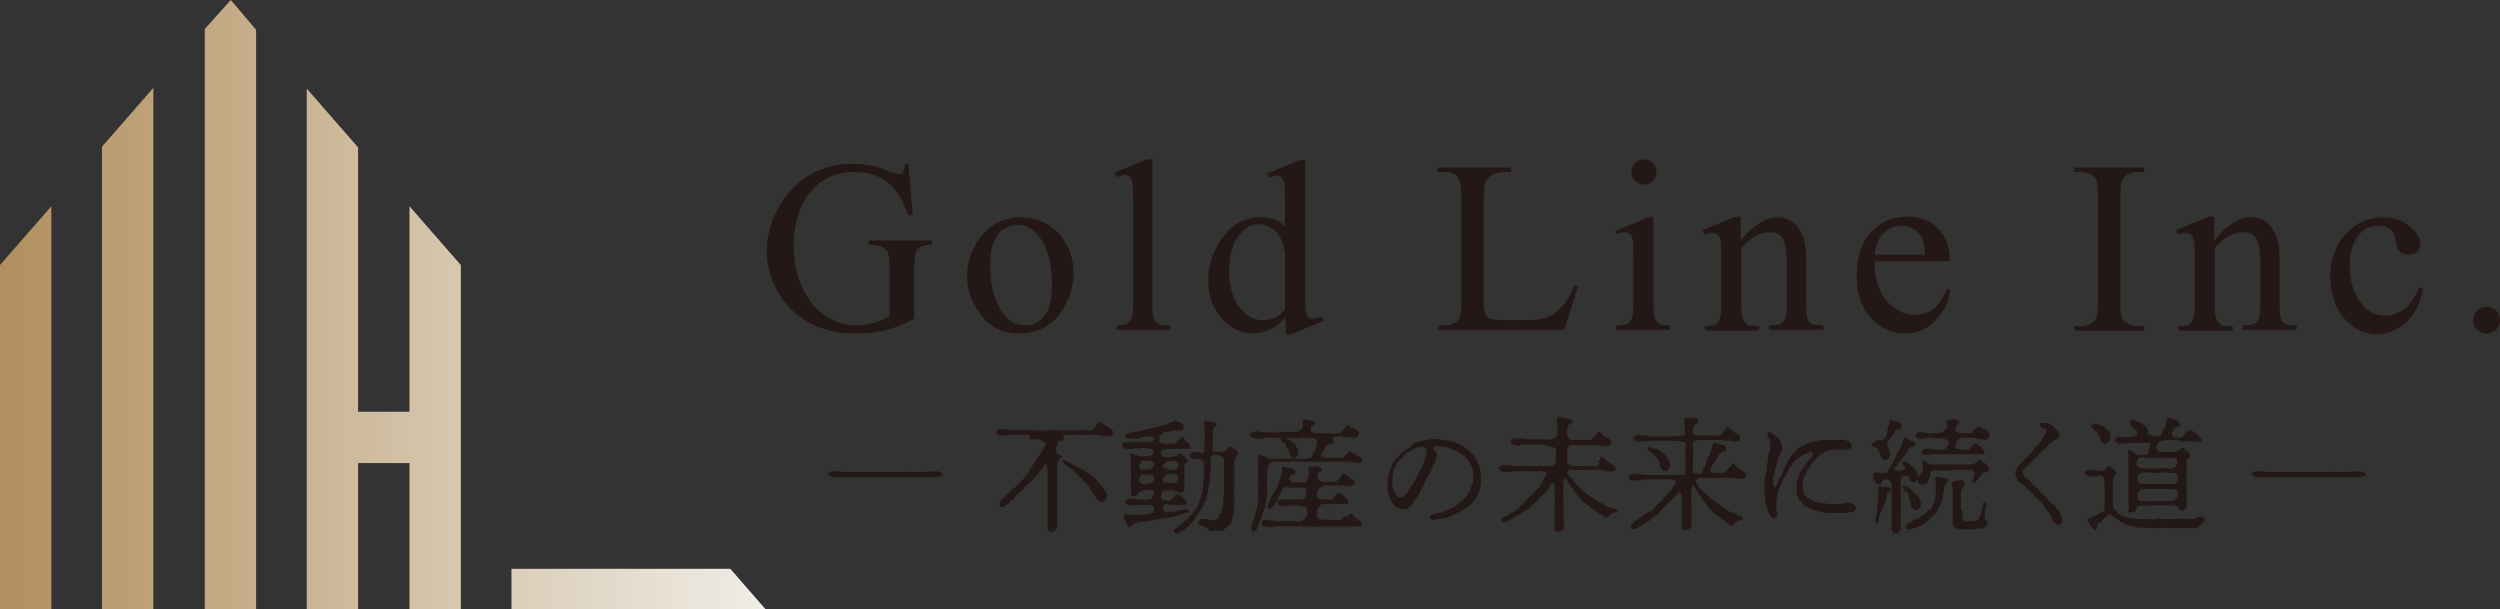 <?xml version="1.0" encoding="utf-8"?>
<!-- Generator: Adobe Illustrator 26.5.0, SVG Export Plug-In . SVG Version: 6.00 Build 0)  -->
<svg version="1.1" id="レイヤー_1" xmlns="http://www.w3.org/2000/svg" xmlns:xlink="http://www.w3.org/1999/xlink" x="0px"
	 y="0px" viewBox="0 0 335.8 81.8" style="enable-background:new 0 0 335.8 81.8;" xml:space="preserve">
<rect x="0" y="0" width="335.8" height="81.8" fill="#333333" stroke="none"/>
<style type="text/css">
	.st0{fill:url(#SVGID_1_);}
	.st1{fill:#231815;}
</style>
<g>
	<g>
		<linearGradient id="SVGID_1_" gradientUnits="userSpaceOnUse" x1="0" y1="40.9" x2="102.832" y2="40.9">
			<stop  offset="0" style="stop-color:#B18F5E"/>
			<stop  offset="1" style="stop-color:#F0EDE6"/>
		</linearGradient>
		<path class="st0" d="M102.8,81.8H68.7v-5.4h29.4L102.8,81.8z M55,27.7v27.6h-6.9V19.8l-6.9-7.9v69.9h6.9V62.2H55v19.6h6.9V35.6
			L55,27.7z M0,81.8h6.9V27.7L0,35.6V81.8z M13.7,81.8h6.9v-70l-6.9,7.9V81.8z M27.5,3.9v77.9h6.9V4l-3.4-4L27.5,3.9z"/>
	</g>
	<g>
		<path class="st1" d="M122,22l0.6,6.9H122c-0.6-1.7-1.3-3-2.2-3.9c-1.3-1.3-3-1.9-5-1.9c-2.8,0-4.9,1.1-6.4,3.3
			c-1.2,1.9-1.8,4.1-1.8,6.6c0,2.1,0.4,4,1.2,5.7c0.8,1.7,1.9,3,3.2,3.8s2.6,1.2,4,1.2c0.8,0,1.6-0.1,2.3-0.3
			c0.8-0.2,1.5-0.5,2.2-0.9v-6.3c0-1.1-0.1-1.8-0.2-2.2c-0.2-0.3-0.4-0.6-0.8-0.8c-0.3-0.2-1-0.3-1.8-0.3v-0.6h8.5v0.6h-0.4
			c-0.8,0-1.4,0.3-1.7,0.8c-0.2,0.4-0.3,1.2-0.3,2.4v6.7c-1.2,0.7-2.5,1.2-3.7,1.5c-1.2,0.3-2.5,0.5-4,0.5c-4.2,0-7.4-1.4-9.6-4.1
			c-1.6-2-2.5-4.4-2.5-7c0-1.9,0.5-3.8,1.4-5.5c1.1-2.1,2.6-3.7,4.5-4.8c1.6-0.9,3.5-1.4,5.7-1.4c0.8,0,1.5,0.1,2.2,0.2
			s1.6,0.4,2.8,0.9c0.6,0.2,1,0.3,1.2,0.3s0.4-0.1,0.5-0.3c0.1-0.2,0.2-0.6,0.3-1.1H122z"/>
		<path class="st1" d="M137.1,29.2c2.2,0,4,0.8,5.4,2.5c1.2,1.5,1.7,3.1,1.7,5c0,1.3-0.3,2.7-1,4c-0.6,1.4-1.5,2.4-2.6,3.1
			c-1.1,0.7-2.4,1-3.7,1c-2.2,0-4-0.9-5.3-2.7c-1.1-1.5-1.7-3.2-1.7-5c0-1.4,0.3-2.7,1-4c0.7-1.3,1.6-2.3,2.7-3
			C134.8,29.5,135.9,29.2,137.1,29.2z M136.6,30.2c-0.6,0-1.1,0.2-1.7,0.5s-1,0.9-1.4,1.8c-0.4,0.8-0.5,1.9-0.5,3.3
			c0,2.1,0.4,4,1.3,5.6c0.9,1.6,2,2.3,3.4,2.3c1,0,1.9-0.4,2.6-1.3c0.7-0.9,1-2.3,1-4.4c0-2.6-0.6-4.7-1.7-6.2
			C138.8,30.7,137.8,30.2,136.6,30.2z"/>
		<path class="st1" d="M154.8,21.4V41c0,0.9,0.1,1.5,0.2,1.8c0.1,0.3,0.3,0.5,0.6,0.7s0.8,0.2,1.6,0.2v0.6h-7.2v-0.6
			c0.7,0,1.1-0.1,1.4-0.2c0.2-0.1,0.4-0.4,0.6-0.7c0.1-0.3,0.2-0.9,0.2-1.9V27.6c0-1.7,0-2.7-0.1-3.1c-0.1-0.4-0.2-0.6-0.4-0.8
			c-0.2-0.1-0.4-0.2-0.6-0.2c-0.3,0-0.6,0.1-1.1,0.3l-0.3-0.6l4.4-1.8H154.8z"/>
		<path class="st1" d="M172.6,42.7c-0.7,0.8-1.4,1.3-2.1,1.6c-0.7,0.3-1.4,0.5-2.2,0.5c-1.6,0-3-0.7-4.2-2c-1.2-1.3-1.8-3.1-1.8-5.2
			s0.7-4.1,2-5.8c1.3-1.8,3-2.6,5.1-2.6c1.3,0,2.4,0.4,3.2,1.2v-2.7c0-1.7,0-2.7-0.1-3.1c-0.1-0.4-0.2-0.6-0.4-0.8
			c-0.2-0.1-0.4-0.2-0.6-0.2c-0.3,0-0.7,0.1-1.1,0.3l-0.2-0.6l4.4-1.8h0.7v17.1c0,1.7,0,2.8,0.1,3.2c0.1,0.4,0.2,0.6,0.4,0.8
			c0.2,0.2,0.4,0.2,0.6,0.2c0.3,0,0.7-0.1,1.2-0.3l0.2,0.6l-4.4,1.8h-0.7V42.7z M172.6,41.6V34c-0.1-0.7-0.3-1.4-0.6-2
			c-0.3-0.6-0.7-1.1-1.3-1.4s-1.1-0.5-1.6-0.5c-0.9,0-1.8,0.4-2.5,1.3c-1,1.1-1.5,2.8-1.5,4.9c0,2.2,0.5,3.8,1.4,5
			c0.9,1.2,2,1.7,3.2,1.7C170.8,43,171.7,42.6,172.6,41.6z"/>
		<path class="st1" d="M211.5,38.3l0.5,0.1l-1.9,5.9h-16.9v-0.6h0.8c0.9,0,1.6-0.3,2-0.9c0.2-0.3,0.3-1.1,0.3-2.4V26.4
			c0-1.4-0.2-2.2-0.5-2.6c-0.4-0.5-1-0.7-1.9-0.7h-0.8v-0.6h9.9v0.6c-1.2,0-2,0.1-2.4,0.3c-0.5,0.2-0.8,0.5-1,0.9s-0.3,1.2-0.3,2.5
			v13.7c0,0.9,0.1,1.5,0.3,1.8c0.1,0.2,0.3,0.4,0.6,0.5s1.1,0.2,2.5,0.2h1.6c1.7,0,2.9-0.1,3.5-0.4c0.7-0.2,1.3-0.7,1.9-1.3
			C210.3,40.7,210.9,39.7,211.5,38.3z"/>
		<path class="st1" d="M222.1,29.2V41c0,0.9,0.1,1.5,0.2,1.8s0.3,0.5,0.6,0.7c0.3,0.2,0.7,0.2,1.4,0.2v0.6h-7.2v-0.6
			c0.7,0,1.2-0.1,1.5-0.2c0.2-0.1,0.4-0.4,0.6-0.7c0.1-0.3,0.2-0.9,0.2-1.9v-5.7c0-1.6,0-2.6-0.1-3.1c-0.1-0.3-0.2-0.6-0.4-0.7
			s-0.4-0.2-0.7-0.2c-0.3,0-0.7,0.1-1.1,0.2L217,31l4.4-1.8H222.1z M220.8,21.4c0.5,0,0.8,0.2,1.2,0.5c0.3,0.3,0.5,0.7,0.5,1.2
			c0,0.5-0.2,0.8-0.5,1.2c-0.3,0.3-0.7,0.5-1.2,0.5c-0.5,0-0.8-0.2-1.2-0.5c-0.3-0.3-0.5-0.7-0.5-1.2c0-0.5,0.2-0.8,0.5-1.2
			C219.9,21.6,220.3,21.4,220.8,21.4z"/>
		<path class="st1" d="M233.8,32.3c1.7-2.1,3.4-3.1,4.9-3.1c0.8,0,1.5,0.2,2.1,0.6c0.6,0.4,1,1.1,1.4,2c0.2,0.6,0.4,1.6,0.4,3V41
			c0,0.9,0.1,1.6,0.2,1.9c0.1,0.3,0.3,0.5,0.6,0.6c0.3,0.2,0.8,0.2,1.5,0.2v0.6h-7.3v-0.6h0.3c0.7,0,1.2-0.1,1.4-0.3
			c0.3-0.2,0.5-0.5,0.6-0.9c0-0.2,0.1-0.7,0.1-1.5v-6c0-1.3-0.2-2.3-0.5-2.9c-0.3-0.6-0.9-0.9-1.8-0.9c-1.3,0-2.6,0.7-3.8,2.1V41
			c0,1,0.1,1.6,0.2,1.9c0.2,0.3,0.4,0.5,0.6,0.7s0.8,0.2,1.6,0.2v0.6h-7.3v-0.6h0.3c0.8,0,1.3-0.2,1.5-0.6c0.3-0.4,0.4-1.1,0.4-2.2
			v-5.5c0-1.8,0-2.9-0.1-3.2c-0.1-0.4-0.2-0.6-0.4-0.8c-0.2-0.1-0.4-0.2-0.7-0.2c-0.3,0-0.7,0.1-1.1,0.2l-0.2-0.6l4.4-1.8h0.7V32.3z
			"/>
		<path class="st1" d="M251.8,35.2c0,2.2,0.5,3.9,1.6,5.2c1.1,1.2,2.3,1.9,3.8,1.9c1,0,1.8-0.3,2.5-0.8c0.7-0.5,1.3-1.4,1.8-2.7
			L262,39c-0.2,1.5-0.9,2.8-2,4c-1.1,1.2-2.4,1.8-4.1,1.8c-1.8,0-3.3-0.7-4.6-2.1s-1.9-3.2-1.9-5.6c0-2.5,0.6-4.5,1.9-5.9
			c1.3-1.4,2.9-2.1,4.9-2.1c1.7,0,3,0.5,4.1,1.6c1.1,1.1,1.6,2.5,1.6,4.4H251.8z M251.8,34.2h6.8c-0.1-0.9-0.2-1.6-0.3-2
			c-0.3-0.6-0.7-1.1-1.2-1.4c-0.5-0.3-1.1-0.5-1.7-0.5c-0.9,0-1.7,0.3-2.4,1C252.3,32,251.9,33,251.8,34.2z"/>
		<path class="st1" d="M288,43.8v0.6h-9.4v-0.6h0.8c0.9,0,1.6-0.3,2-0.8c0.3-0.3,0.4-1.2,0.4-2.5V26.4c0-1.1-0.1-1.8-0.2-2.2
			c-0.1-0.3-0.3-0.5-0.7-0.7c-0.5-0.3-1-0.4-1.5-0.4h-0.8v-0.6h9.4v0.6h-0.8c-0.9,0-1.5,0.3-2,0.8c-0.3,0.3-0.4,1.2-0.4,2.5v14.1
			c0,1.1,0.1,1.8,0.2,2.2c0.1,0.3,0.3,0.5,0.7,0.7c0.5,0.3,1,0.4,1.5,0.4H288z"/>
		<path class="st1" d="M297.4,32.3c1.7-2.1,3.4-3.1,4.9-3.1c0.8,0,1.5,0.2,2.1,0.6c0.6,0.4,1,1.1,1.4,2c0.2,0.6,0.4,1.6,0.4,3V41
			c0,0.9,0.1,1.6,0.2,1.9c0.1,0.3,0.3,0.5,0.6,0.6c0.3,0.2,0.8,0.2,1.5,0.2v0.6h-7.3v-0.6h0.3c0.7,0,1.2-0.1,1.4-0.3
			c0.3-0.2,0.5-0.5,0.6-0.9c0-0.2,0.1-0.7,0.1-1.5v-6c0-1.3-0.2-2.3-0.5-2.9c-0.3-0.6-0.9-0.9-1.8-0.9c-1.3,0-2.6,0.7-3.8,2.1V41
			c0,1,0.1,1.6,0.2,1.9c0.2,0.3,0.4,0.5,0.6,0.7s0.8,0.2,1.6,0.2v0.6h-7.3v-0.6h0.3c0.8,0,1.3-0.2,1.5-0.6c0.3-0.4,0.4-1.1,0.4-2.2
			v-5.5c0-1.8,0-2.9-0.1-3.2c-0.1-0.4-0.2-0.6-0.4-0.8c-0.2-0.1-0.4-0.2-0.7-0.2c-0.3,0-0.7,0.1-1.1,0.2l-0.2-0.6l4.4-1.8h0.7V32.3z
			"/>
		<path class="st1" d="M325.5,38.8c-0.4,1.9-1.2,3.4-2.3,4.5c-1.2,1-2.4,1.6-3.9,1.6c-1.7,0-3.1-0.7-4.4-2.1
			c-1.2-1.4-1.9-3.3-1.9-5.7c0-2.3,0.7-4.2,2.1-5.7c1.4-1.5,3-2.2,5-2.2c1.5,0,2.6,0.4,3.6,1.2c0.9,0.8,1.4,1.6,1.4,2.4
			c0,0.4-0.1,0.7-0.4,1c-0.3,0.3-0.6,0.4-1.1,0.4c-0.6,0-1.1-0.2-1.4-0.6c-0.2-0.2-0.3-0.7-0.4-1.3c-0.1-0.6-0.3-1.1-0.7-1.5
			c-0.4-0.3-0.9-0.5-1.6-0.5c-1.1,0-1.9,0.4-2.6,1.2c-0.9,1.1-1.3,2.4-1.3,4.2c0,1.8,0.4,3.3,1.3,4.7c0.9,1.3,2,2,3.5,2
			c1.1,0,2-0.4,2.8-1.1c0.6-0.5,1.2-1.4,1.7-2.7L325.5,38.8z"/>
		<path class="st1" d="M334,41.2c0.5,0,0.9,0.2,1.3,0.5c0.3,0.3,0.5,0.8,0.5,1.3s-0.2,0.9-0.5,1.3c-0.3,0.3-0.8,0.5-1.3,0.5
			s-0.9-0.2-1.3-0.5s-0.5-0.8-0.5-1.3c0-0.5,0.2-0.9,0.5-1.3C333.1,41.4,333.5,41.2,334,41.2z"/>
	</g>
	<g>
		<path class="st1" d="M125.7,63.3c0.2,0,0.3,0,0.5,0.1c0.3,0.2,0.3,0.2,0.4,0.3c0.1,0.1-0.2,0.3-0.4,0.3c-0.2,0.1-0.3,0-0.5,0.1
			c-0.2,0-0.4,0-0.5,0c-0.2,0-0.4,0-0.4,0c-0.1,0-0.3,0-0.5,0c-0.3,0-0.7,0-0.9,0c-0.2,0-0.6,0-0.9,0c-0.4,0-0.7,0-0.9,0
			c-0.4,0-0.5,0-0.9,0c-0.2,0-0.6,0-0.9,0c-0.2,0-0.6,0-0.9,0c-0.3,0-0.7,0-0.9,0h-0.9c-0.3,0-0.5,0-0.9,0c-0.2,0-0.6,0-0.9,0
			c-0.3,0-0.6,0-0.9,0c-0.4,0-0.7,0.1-0.9,0c-0.1,0-0.3,0-0.4,0c-0.2,0-0.3,0.1-0.5,0c-0.1,0-0.3,0-0.5,0c-0.1,0-0.3,0-0.5-0.1
			c-0.2-0.1-0.4-0.2-0.4-0.3c0-0.1,0.2-0.3,0.4-0.3c0.2-0.1,0.3-0.1,0.5-0.1c0.2,0,0.2,0,0.5,0c0.3,0,0.7,0.1,0.9,0.1h0.9
			c0.3,0,0.6,0,0.9,0c0.2,0,0.7,0,0.9,0c0.3,0,0.7,0,0.9,0c0.4,0,0.7,0,0.9,0c0.2,0,0.6,0,0.9,0c0.3,0,0.6,0,0.9,0h0.9
			c0.3,0,0.5,0,0.9,0c0.3,0.1,0.6-0.1,0.9,0c0.2,0,0.6,0,0.9,0c0.3,0,0.6,0,0.9,0c0.3,0,0.6-0.1,0.9-0.1H125.7z"/>
		<path class="st1" d="M138.3,58.4c-0.3,0-0.5,0-0.6,0c-0.3,0-0.4,0-0.6,0c-0.3,0-0.5,0-0.6,0c-0.2,0-0.4,0-0.6,0
			c-0.3,0-0.5,0.1-0.8,0.1c-0.2,0-0.6,0-0.9,0c-0.3-0.1-0.4-0.2-0.4-0.4c0-0.1,0.1-0.3,0.4-0.4c0.4-0.1,0.6-0.1,0.9,0
			c0.4,0.1,0.6,0.1,0.8,0.1c0.3,0,0.4,0,0.7,0c0.1,0,0.4,0,0.6,0c0.2,0,0.4-0.1,0.7,0c0.3,0,0.4,0,0.7,0c0.2,0,0.4,0,0.7,0
			c0.2,0,0.4,0,0.7,0c0.2,0,0.5,0.1,0.7,0c0.1-0.1,0.5,0,0.7,0c0.2,0,0.5,0,0.7,0c0.3,0,0.5,0,0.7,0c0.2,0,0.5,0,0.7,0
			c0.2,0,0.4,0,0.7,0c0.2,0,0.4,0,0.7,0c0.3,0,0.5,0,0.6,0c0.2,0,0.5-0.1,0.6,0c0.1,0.1,0.4,0.1,0.6,0c0.2-0.1,0.3-0.3,0.3-0.3
			s0.1-0.1,0.2-0.3c0.1-0.2,0.3-0.5,0.5-0.5c0.3,0,0.1,0.2,0.4,0.2c0.2,0.1,0.4,0.3,0.6,0.4c0.2,0.1,0.4,0.2,0.6,0.4
			c0.1,0.1,0.3,0.2,0.2,0.5c-0.1,0.1-0.2,0.4-0.4,0.4c-0.1,0-0.4,0-0.5,0c-0.2,0-0.4,0-0.6-0.1s-0.4,0-0.5-0.1c-0.1,0-0.3,0-0.5,0
			c-0.2,0-0.4,0-0.5,0c-0.3,0-0.6,0.1-0.9,0c-0.3,0-0.7,0-0.9,0c-0.2,0-0.4,0-0.5,0c-0.1,0-0.4,0-0.6,0c-0.3,0-0.4,0-0.7,0.1
			c-0.2,0.1,0,0.2,0,0.4c0,0.1-0.1,0.3-0.3,0.3c-0.1,0.1-0.4,0-0.4,0.1c-0.1,0.1-0.1,0.2-0.1,0.3c-0.1,0.2-0.1,0.3-0.2,0.4
			c-0.2,0.1,0,0.5,0,0.7c0,0.2,0.1,0.2,0.3,0.3c0.2,0.1,0.2,0.1,0.4,0.2c0.2,0.1-0.2,0.3-0.3,0.6c0,0.1-0.2,0.1-0.2,0.3l-0.1,0.4
			c0,0.2,0,0.4,0,0.6c-0.1,0.3,0,0.5,0,0.6c0,0.2-0.1,0.5,0,0.7c0,0.2,0,0.5,0,0.7c0,0.3,0,0.5,0,0.7c0,0.3,0,0.5,0,0.7
			c0,0.3-0.1,0.5,0,0.7c0.1,0.3,0,0.5,0,0.7c0,0.2,0,0.5,0,0.7c-0.1,0.3,0,0.5,0,0.7c0,0.2,0,0.5,0,0.8c0,0.2,0,0.5,0,0.8
			c0,0.2-0.2,0.3-0.4,0.4c-0.2,0.1-0.5,0.2-0.6,0.1c-0.3-0.1-0.2-0.4-0.3-0.6c0-0.1,0-0.3,0-0.4c0-0.3,0-0.7,0-0.9
			c0-0.2,0-0.4,0-0.7c0-0.1,0-0.4,0-0.7c0-0.2,0-0.5,0-0.7c0-0.3,0-0.5,0-0.7s0-0.5,0-0.7c0-0.2,0-0.5,0-0.7c0-0.2,0-0.4,0-0.7
			c0-0.1,0.1-0.5,0-0.7c-0.1-0.1,0-0.2,0-0.4c0-0.1,0-0.3,0-0.5c0-0.2-0.1-0.2-0.1-0.4c0-0.3-0.2-0.2-0.3-0.1
			c-0.1,0.1-0.2,0.2-0.2,0.3c0,0.1-0.1,0.1-0.2,0.3c-0.1,0.1-0.3,0.3-0.4,0.5c-0.1,0.1-0.3,0.3-0.4,0.4c-0.1,0.2-0.3,0.3-0.4,0.4
			c-0.1,0.1-0.2,0.3-0.4,0.4c-0.2,0.1-0.2,0.3-0.4,0.4c-0.1,0.1-0.3,0.3-0.4,0.4c-0.1,0.1-0.2,0.3-0.4,0.4c-0.1,0.1-0.2,0.3-0.4,0.4
			c-0.2,0.1-0.3,0.2-0.4,0.4c-0.1,0.2-0.2,0.2-0.4,0.4c-0.1,0.1-0.3,0.2-0.4,0.4c-0.1,0.1-0.1,0.1-0.3,0.2c-0.1,0-0.2,0.2-0.3,0.2
			c-0.3,0.1-0.4,0.2-0.6,0c-0.1-0.2,0-0.4,0.1-0.7c0-0.1,0.2-0.2,0.3-0.3c0.1-0.1,0.1-0.1,0.3-0.3c0.1-0.1,0.3-0.3,0.5-0.5
			c0.2-0.1,0.3-0.2,0.5-0.5c0.1-0.1,0.2-0.2,0.3-0.2c0-0.1,0.2-0.1,0.2-0.2c0-0.1,0.1-0.1,0.2-0.2c0.1-0.1,0.2-0.1,0.2-0.2
			c0.1-0.2,0.3-0.3,0.5-0.5c0.2-0.2,0.3-0.4,0.4-0.5c0.1-0.1,0.1-0.2,0.2-0.3c0.1-0.1,0.2-0.1,0.2-0.3c0-0.1,0.1-0.1,0.2-0.3
			c0.1-0.1,0.1-0.1,0.2-0.3c0-0.1,0.1-0.2,0.2-0.3c0.2-0.1,0.1-0.2,0.2-0.3c0.1-0.1,0-0.2,0.2-0.3c0.1-0.1,0.1-0.2,0.2-0.3
			c0-0.1,0.1-0.2,0.2-0.3c0.1-0.2,0.1-0.1,0.2-0.3c0-0.2,0-0.2,0.2-0.3c0.1-0.1,0.1-0.2,0.2-0.3c0-0.1,0.1-0.3,0.2-0.5
			c0.1-0.1,0-0.4-0.3-0.5c-0.1,0-0.3-0.1-0.4-0.2c-0.1-0.1-0.3-0.1-0.5-0.1c-0.1,0-0.3,0-0.5,0H138.3z M147.7,65
			c0.1,0.1,0.2,0.2,0.3,0.3c0.2,0.2,0.2,0.2,0.3,0.4c0.1,0.1,0.2,0.3,0.3,0.5c0.1,0.2,0.1,0.3,0.1,0.5c0,0.2-0.1,0.4-0.2,0.5
			c-0.1,0.2-0.3,0.2-0.5,0.2c-0.2,0-0.4-0.1-0.6-0.3c-0.1-0.1-0.2-0.1-0.2-0.3c0-0.1-0.1-0.2-0.2-0.3s-0.1-0.2-0.2-0.3
			c-0.1-0.1-0.2-0.1-0.2-0.3c0-0.1-0.2-0.2-0.2-0.3c-0.1-0.1-0.1-0.3-0.2-0.3c-0.1,0-0.1-0.2-0.2-0.3c-0.1-0.1-0.1-0.3-0.3-0.3
			c-0.2,0-0.2-0.1-0.3-0.3c-0.1-0.1-0.1-0.2-0.3-0.3c-0.1,0-0.2-0.1-0.3-0.3c0-0.1-0.2-0.2-0.3-0.3c-0.1-0.1-0.2-0.1-0.3-0.3
			c-0.1-0.1-0.2-0.2-0.3-0.2c-0.1-0.1-0.2-0.2-0.4-0.3c-0.1-0.1-0.3-0.2-0.4-0.3c-0.3-0.2-0.5-0.4-0.4-0.5c0.1-0.1,0.4,0,0.6,0.1
			c0.1,0,0.3,0.1,0.4,0.2c0.2,0.1,0.3,0.1,0.4,0.2c0.2,0.2,0.5,0.2,0.6,0.3c0.2,0.1,0.4,0.2,0.6,0.3c0.2,0.1,0.3,0.2,0.6,0.4
			c0.2,0.1,0.4,0.2,0.6,0.4c0.2,0.1,0.3,0.2,0.5,0.4L147.7,65z"/>
		<path class="st1" d="M156.9,67.6c-0.2,0-0.4,0.2-0.5,0.2c-0.1,0.1-0.3,0.4-0.2,0.5c0.1,0.3,0.1,0.5,0.2,0.5c0.1,0,0.4,0,0.5,0
			c0.1,0,0.3-0.1,0.5-0.1c0.1,0,0.3,0,0.4,0c0.1,0,0.3,0,0.4-0.1c0.2,0,0.3-0.1,0.5-0.1c0.1,0,0.3-0.1,0.5-0.1c0.3,0,0.4,0,0.5,0.1
			c0,0.1,0,0.2-0.1,0.3c-0.1,0.1-0.2,0.1-0.4,0.1c-0.2,0.1-0.5,0.1-0.7,0.2c-0.2,0.1-0.4,0.1-0.5,0.2c-0.2,0-0.3,0.1-0.4,0.1
			c-0.2,0.1-0.3,0.1-0.6,0.1c-0.2,0-0.3,0-0.4,0.1c-0.2,0.1-0.3,0-0.4,0c-0.1,0-0.3,0.1-0.5,0.1c-0.2,0.1-0.4,0.1-0.5,0.1
			c-0.2,0.1-0.3,0-0.5,0.1c-0.2,0-0.3,0.1-0.5,0.1c-0.3,0-0.5,0.1-0.7,0.1l-0.7,0.1c-0.3,0.1-0.6,0.2-0.7,0.3
			c-0.1,0.1-0.3,0.3-0.4,0.3c-0.2,0-0.2-0.1-0.3-0.2c-0.1-0.2-0.2-0.4-0.2-0.5c0-0.1-0.1-0.2-0.2-0.5c0-0.1-0.1-0.4,0-0.5
			c0.1-0.1,0.3-0.1,0.5,0c0.2,0.1,0.5,0,0.9,0c0.2,0,0.5,0,0.9,0c0.1,0,0.3,0,0.5,0c0.2,0,0.4,0,0.5,0c0.1-0.1,0.4-0.1,0.5-0.2
			c0.1-0.1,0.2-0.3,0.2-0.4c0-0.1-0.1-0.3,0-0.4c0-0.1,0-0.1-0.3-0.2c-0.2-0.1-0.4-0.1-0.6-0.1c-0.2,0-0.3,0-0.5,0h-0.5
			c-0.2,0-0.5,0.1-0.8,0.1c-0.2,0-0.6,0-0.8-0.1c-0.2-0.1-0.4-0.2-0.4-0.4c0-0.1,0.2-0.3,0.4-0.4c0.2-0.1,0.5-0.1,0.8,0
			c0.3,0.1,0.5,0,0.8,0.1c0.2,0,0.3,0.1,0.5,0h0.5c0.2,0,0.4,0,0.6-0.2c0.2-0.2,0.2-0.4,0.3-0.6c0.1-0.2,0-0.3-0.1-0.4
			c-0.1-0.1-0.2-0.1-0.4-0.1c-0.2,0-0.4,0-0.6,0c-0.2,0-0.2,0-0.3,0.1c-0.2,0.1-0.2,0.1-0.4,0.2c-0.2,0-0.5,0.3-0.5,0.4
			c-0.2,0.2-0.3,0.2-0.5,0.1c-0.3-0.1-0.3-0.2-0.3-0.4c0-0.5,0-0.6,0-0.8s0-0.4,0-0.7c0-0.3,0-0.5,0-0.7c0-0.2,0.1-0.5,0-0.7
			c-0.1-0.2,0-0.5,0-0.7c0-0.3,0-0.5,0-0.8c0-0.3-0.3-0.8,0-0.9c0.1,0,0.3,0.1,0.4,0.1c0.1,0,0.2,0.1,0.3,0.1
			c0.1,0.1,0.4,0.1,0.5,0.2c0.1,0.1,0.4,0,0.5,0c0.1,0,0.4,0,0.5,0c0.2,0,0.3-0.1,0.6-0.2c0.1-0.1,0.3-0.4,0.3-0.5
			c0-0.2-0.2-0.3-0.4-0.3c-0.3,0-0.5-0.1-0.7-0.1c-0.3,0-0.3-0.1-0.6,0c-0.3,0.1-0.5,0-0.6,0c-0.3,0.1-0.5,0.1-0.8,0.1
			c-0.3,0-0.5,0.1-0.8-0.1c-0.2-0.1-0.3-0.2-0.4-0.4c0-0.1,0-0.4,0.4-0.4l0.8,0c0.3,0,0.5,0,0.8,0c0.2,0,0.5,0,0.7,0
			c0.3,0,0.5,0,0.7,0c0.3,0,0.4-0.1,0.6-0.1s0.3-0.3,0.3-0.4c0-0.2-0.2-0.3-0.3-0.3c-0.1,0-0.3,0-0.5,0l-0.5,0.1
			c-0.2,0-0.4,0-0.5,0.1c-0.2,0.1-0.4,0.1-0.6,0.1c-0.2,0-0.5,0-0.7,0c-0.3,0-0.4,0-0.6-0.1c-0.2-0.1-0.2-0.1-0.2-0.2
			c0-0.1,0-0.2,0.2-0.3c0.1,0,0.3-0.1,0.5-0.2c0.2,0,0.4-0.1,0.6-0.1c0.2,0,0.4-0.1,0.6-0.1c0.1,0,0.2,0,0.4-0.1l0.4-0.1
			c0.1,0,0.2-0.1,0.4-0.1c0.1,0,0.3,0,0.5-0.1c0.2,0,0.3-0.1,0.4-0.1c0.1,0,0.3,0,0.4-0.1c0.1,0,0.3,0,0.4-0.1
			c0.1-0.1,0.2-0.1,0.4-0.1c0.1,0,0.3-0.1,0.4-0.1c0.1,0,0.3-0.1,0.4-0.2c0.1-0.1,0.4-0.1,0.4-0.1c0.1,0,0.2-0.2,0.4-0.2
			c0.1,0,0.1,0,0.3,0.1c0.2,0.1,0.3,0.1,0.4,0.2c0.2,0,0.3,0.2,0.3,0.3c0.1,0.2,0.1,0.2,0.1,0.4c0,0.2-0.2,0.3-0.4,0.3
			c-0.2,0-0.4,0-0.5,0c-0.2,0-0.4,0-0.7,0.1c-0.2,0-0.4,0.2-0.7,0.1c-0.1,0-0.4,0-0.5,0.2c-0.2,0.2-0.3,0.2-0.4,0.3
			c-0.2,0.1,0.1,0.4-0.1,0.8c0,0.1,0.1,0.1,0.3,0.2c0.1,0,0.4,0.2,0.7,0.1c0.1,0,0.3,0,0.6,0c0.2,0,0.3,0.1,0.5,0
			c0.1-0.1,0.2-0.4,0.5-0.5c0.1,0,0.1-0.2,0.2-0.2c0.1,0,0.1-0.2,0.2-0.2c0.2,0,0.4,0.2,0.4,0.3c0,0.1,0.2,0.2,0.3,0.3
			c0.1,0.1,0.2,0.1,0.3,0.3c0.3,0.3,0.2,0.4,0.2,0.6s0,0.1-0.1,0.1c-0.1,0-0.3,0-0.5,0h-0.5c-0.1,0-0.4,0-0.5,0c-0.1,0-0.4,0-0.5,0
			c-0.2,0-0.3,0-0.5,0c-0.2,0-0.3,0-0.5,0c-0.2,0-0.5,0.1-0.6,0.1c-0.2,0.1-0.3,0.1-0.3,0.3c0,0.2,0.1,0.4,0.2,0.5
			c0.1,0.1,0.2,0.2,0.4,0.2c0.3,0,0.6,0,0.8,0c0.1,0,0.2-0.1,0.5-0.1c0.1,0,0.1-0.1,0.3-0.1c0.1,0,0.2-0.2,0.3-0.3
			c0.1-0.1,0.2,0,0.3,0.1c0,0.1,0.3,0.2,0.4,0.3l0.3,0.3c0.1,0,0.1,0.2,0.2,0.3c0,0.1,0,0.1-0.2,0.2c-0.1,0.1-0.3,0.2-0.3,0.4
			c0,0.2,0,0.5,0,0.7c0,0.2,0,0.5,0,0.6c0,0.2,0,0.4,0,0.6c0,0.2,0,0.4,0,0.5c0,0.5,0,0.6,0,0.7c0,0.3-0.1,0.4-0.3,0.5
			c-0.2,0.1-0.5,0.1-0.6,0c-0.1-0.1-0.2-0.1-0.5-0.2c-0.2-0.1-0.5,0-0.7,0h-0.6c-0.1,0-0.2,0.1-0.3,0.2c-0.1,0.1-0.1,0.4-0.2,0.6
			c0,0.2,0.1,0.2,0.2,0.4c0.1,0.2,0.3,0.1,0.4,0.1c0.2,0,0.5,0.1,0.7,0c0.2-0.1,0.3-0.3,0.4-0.4c0.1-0.1,0.1-0.3,0.4-0.4
			c0.3-0.1,0.5,0.1,0.6,0.1c0.1,0.1,0.2,0.2,0.3,0.3c0.1,0.1,0.2,0.2,0.3,0.3c0.5,0.6,0.1,0.7,0,0.7l-0.8,0c-0.3,0.1-0.6,0-0.8,0
			H156.9z M154.8,63.8c-0.2-0.1-0.5-0.1-0.7-0.1c-0.1,0-0.4,0.1-0.6,0c-0.2,0-0.2,0.1-0.3,0.2c-0.1,0.1-0.1,0.3-0.2,0.6
			c0,0.2,0.2,0.5,0.5,0.5c0.1,0,0.3,0,0.6,0c0.2,0,0.4-0.1,0.6-0.2c0.2-0.1,0.3-0.3,0.3-0.6C155.1,64.1,155,63.9,154.8,63.8z
			 M154.8,62c-0.1,0-0.5-0.2-0.6-0.1c-0.2,0-0.4,0-0.7,0c-0.1,0-0.3,0.1-0.3,0.2c0,0.2-0.1,0.3-0.2,0.5c-0.1,0.2,0.2,0.5,0.5,0.5
			c0.1,0,0.4,0,0.6,0c0.2,0,0.4,0,0.6-0.2c0.1-0.1,0.4-0.4,0.3-0.5C155,62.1,155,62,154.8,62z M157.2,63.1c0.1,0,0.4,0,0.6,0
			c0.1,0,0.2-0.1,0.3-0.2c0.2-0.2,0.1-0.3,0.2-0.5c0-0.3-0.3-0.5-0.5-0.5c-0.2,0-0.5,0-0.6,0c-0.2,0-0.4,0-0.7,0.2
			c-0.1,0.2-0.3,0.3-0.3,0.5c0,0.1,0.2,0.3,0.3,0.3C156.7,62.9,156.9,63,157.2,63.1z M157.8,63.7c-0.2,0-0.4,0-0.6,0
			c-0.2,0-0.5,0-0.7,0.2c-0.1,0.2-0.4,0.4-0.3,0.6c0,0.2,0,0.3,0.3,0.3c0.2,0,0.5,0.1,0.7,0.1c0.1,0,0.5,0,0.6,0
			c0.1,0,0.3,0,0.3-0.2c0-0.2,0.2-0.3,0.2-0.6C158.3,63.9,158,63.7,157.8,63.7z M163.2,71.2c-0.2,0.1-0.5,0.2-0.7,0.1
			c-0.2-0.1-0.2-0.3-0.4-0.4c-0.1-0.1-0.3-0.2-0.5-0.2c-0.3-0.1-0.3-0.2-0.5-0.2c-0.2,0-0.1-0.3-0.1-0.4c0-0.1,0.2-0.3,0.3-0.4
			c0.1,0,0.3,0,0.5,0c0.2,0,0.3,0,0.6,0.1c0.1,0,0.4,0.1,0.5,0.1c0.2,0,0.5-0.1,0.7-0.3c0.1-0.1,0.2-0.2,0.2-0.3
			c0-0.1,0-0.2,0.2-0.3c0.1-0.1,0.1-0.2,0.1-0.4c0-0.1,0.1-0.3,0.1-0.4c0-0.3,0.1-0.6,0.1-0.8c0-0.2,0-0.6,0.1-0.8
			c0-0.3,0-0.4,0-0.8c0.1-0.2,0-0.5,0-0.8c0-0.3-0.1-0.5,0-0.8c0-0.2,0-0.6,0-0.8c0-0.3,0-0.5,0-0.8c0-0.2,0-0.6,0-0.8
			c0-0.2-0.1-0.3-0.3-0.5c-0.2-0.1-0.4-0.2-0.6-0.2c-0.2,0-0.4,0-0.5,0c-0.1,0-0.2,0.1-0.3,0.3c-0.1,0.1-0.2,0.3-0.1,0.5
			c0.1,0.3,0,0.7,0,0.9c0,0.3,0,0.6,0,0.8c0,0.3,0,0.5-0.1,0.8c0,0.2,0,0.6-0.1,0.8c-0.1,0.3-0.1,0.5-0.1,0.7c0,0.2-0.1,0.4-0.2,0.7
			c-0.1,0.3-0.1,0.5-0.2,0.7c-0.1,0.1-0.3,0.5-0.3,0.6c-0.1,0.3-0.2,0.4-0.3,0.6c0,0.1-0.2,0.2-0.2,0.3c0,0.2-0.1,0.2-0.2,0.3
			c-0.1,0.1-0.2,0.2-0.2,0.3c-0.1,0.1-0.1,0.2-0.2,0.3c-0.1,0.1-0.2,0.1-0.2,0.3c-0.1,0.2-0.2,0.2-0.3,0.3c-0.1,0.1-0.2,0.2-0.3,0.3
			c-0.1,0.1-0.1,0.1-0.3,0.3c-0.1,0.1-0.3,0.2-0.4,0.3c-0.2,0.1-0.3,0.1-0.5,0.3c-0.1,0.1-0.4,0.2-0.5,0.1c-0.2-0.1-0.3,0-0.3-0.1
			c-0.1-0.2,0.1-0.5,0.3-0.6c0.1,0,0.3-0.2,0.4-0.3c0.1-0.1,0.3-0.2,0.4-0.3c0.1-0.1,0.1-0.1,0.3-0.3c0.1-0.1,0.2-0.1,0.3-0.2
			c0.1-0.1,0.3-0.3,0.5-0.5c0.1-0.1,0.2-0.4,0.4-0.5s0.2-0.4,0.4-0.5c0.1-0.2,0.3-0.5,0.3-0.6c0-0.2,0.1-0.3,0.2-0.6
			c0-0.1,0.2-0.5,0.2-0.7c0-0.1,0.2-0.5,0.1-0.7c0-0.2,0.1-0.4,0.1-0.7c0-0.3,0-0.5,0.1-0.7c0-0.2,0.1-0.5,0-0.7
			c0-0.2,0.1-0.5,0-0.7c0-0.2,0-0.5,0-0.7s-0.1-0.3-0.3-0.4c-0.2-0.1-0.4-0.2-0.6-0.2c-0.3,0.1-0.5,0.1-0.7,0
			c-0.2-0.1-0.3-0.3-0.3-0.4c0-0.1,0-0.2,0.3-0.4c0.2-0.1,0.4-0.1,0.7-0.1c0.1,0,0.4,0.2,0.7,0.1c0.5-0.1,0.4-0.3,0.3-0.3
			c-0.2-0.3,0.1-0.4,0-0.6c-0.1-0.2,0-0.5,0-0.8c0-0.2,0-0.4,0-0.5c0-0.1,0.1-0.4,0-0.5c-0.1-0.2,0-0.4,0-0.5c0-0.2,0-0.3,0-0.5
			c0-0.1-0.1-0.5,0-0.6c0.1-0.1,0.3,0,0.5,0.1c0.1,0,0.4,0,0.6,0.1c0.2,0,0.5,0.2,0.5,0.3c-0.1,0.2-0.2,0.3-0.3,0.4
			c-0.1,0.1-0.2,0.5-0.2,0.8c0,0.3,0,0.5,0,0.8c0,0.3,0,0.5,0,0.8c0,0.4-0.1,0.5,0,0.8c0,0.1,0.3,0.2,0.5,0.1s0.4,0,0.7,0
			c0.2,0,0.6-0.1,0.7-0.3c0-0.2,0.3-0.4,0.4-0.4c0.1-0.1,0.2,0,0.3,0.1c0.1,0.1,0.3,0.2,0.4,0.3c0.2,0,0.3,0.2,0.3,0.3
			c0.1,0.2,0.2,0.2,0.1,0.3c-0.1,0.1-0.2,0.3-0.3,0.4c-0.1,0.1-0.2,0.4-0.2,0.4c0,0.1,0,0.4,0,0.7c0,0.2,0,0.5,0,0.6
			c0,0.2,0,0.3,0,0.6c0,0.2,0,0.5,0,0.6c0,0.1,0,0.3,0,0.6c0,0.3,0,0.4,0,0.6c-0.1,0.2,0,0.4,0,0.6c0,0.2,0,0.4,0,0.6
			c0,0.1,0,0.4,0,0.6c0,0.3,0,0.5,0,0.8c0,0.3-0.1,0.5-0.1,0.8c0,0.3-0.2,0.6-0.2,0.8c0,0.2-0.1,0.2-0.1,0.4c0,0.2-0.1,0.3-0.2,0.3
			c-0.2,0.2-0.3,0.4-0.5,0.5c-0.2,0.1-0.3,0.3-0.5,0.4L163.2,71.2z"/>
		<path class="st1" d="M171.8,58c0.1,0,0.4,0,0.6,0c0.2,0.1,0.3,0,0.5,0c0.2,0,0.3,0,0.6,0c0.3,0,0.4,0,0.6,0c0.1,0,0.4-0.1,0.6-0.3
			c0.2-0.1,0.3-0.4,0.3-0.5c0-0.1-0.1-0.5,0-0.7c0.1-0.2,0.3-0.1,0.4-0.1c0.1,0,0.4,0,0.7,0.1c0.2,0,0.7,0.2,0.6,0.3
			s-0.2,0.3-0.4,0.4c-0.3,0.1-0.2,0.3-0.2,0.6c0,0.2,0,0.2,0.3,0.3c0.2,0.1,0.5,0.1,0.6,0.1c0.2,0,0.4-0.1,0.5,0
			c0.1,0.1,0.3,0,0.5,0c0.2,0,0.3,0,0.5,0c0.2,0,0.4,0,0.5,0c0.1,0,0.3,0.1,0.5,0c0.2,0,0.4,0,0.5,0c0.2-0.1,0.3-0.3,0.5-0.5
			c0-0.1,0.1-0.1,0.2-0.3c0-0.1,0-0.2,0.3-0.3c0.2,0,0.3,0.3,0.4,0.3c0.1,0,0.2,0.1,0.3,0.1c0.1,0.1,0.3,0.1,0.4,0.2
			c0.1,0.1,0.3,0.2,0.4,0.3s0.1,0.3,0,0.4c-0.1,0.2-0.3,0.4-0.4,0.4c-0.3,0-0.3,0-0.7,0c-0.3,0-0.6-0.1-0.8-0.1
			c-0.3,0-0.5-0.1-0.8-0.1c-0.3,0-0.7,0.1-0.8,0.2c-0.1,0.1,0,0.1,0.1,0.5c0.1,0.2-0.1,0.3-0.3,0.3c-0.1,0.1-0.3,0-0.4,0.1
			c-0.2,0.1-0.3,0.3-0.4,0.5c-0.1,0.1-0.2,0.2-0.2,0.3c-0.1,0.1-0.2,0.3-0.3,0.4c-0.2,0.2-0.1,0.3,0,0.4c0.1,0.1,0.3,0.1,0.6,0.2
			c0.2,0,0.3,0,0.5,0c0.3,0,0.6,0,0.9,0c0.2,0,0.6,0.1,0.9,0c0.2-0.1,0.2-0.3,0.4-0.4c0.2-0.1,0.3-0.3,0.4-0.5
			c0.1-0.1,0.2,0.1,0.4,0.2c0.1,0,0.4,0.2,0.6,0.3c0.2,0.1,0.4,0.2,0.6,0.3c0.2,0.1,0.2,0.3,0.2,0.5c-0.1,0.2-0.2,0.3-0.3,0.3
			c-0.1,0-0.2,0-0.4,0c-0.1,0-0.4-0.1-0.5-0.1c-0.1,0-0.3-0.1-0.4-0.1c-0.3-0.1-0.5,0.1-0.8,0c-0.3,0-0.5,0-0.8,0s-0.6,0-0.8,0
			c-0.3,0-0.5,0-0.8,0c-0.3,0-0.5,0.1-0.8,0c-0.2,0-0.5,0-0.8,0c-0.2,0-0.5,0-0.8,0c-0.2,0.1-0.5,0-0.8,0c-0.2,0-0.5,0-0.8,0
			c-0.3,0-0.5-0.1-0.8,0c-0.2,0-0.5,0.1-0.8,0c-0.3,0-0.5,0-0.8,0c-0.3,0-0.6,0-0.9,0c-0.1,0-0.3,0.2-0.4,0.4
			c-0.2,0.2-0.2,0.5-0.3,0.7c0,0.2,0,0.5,0,0.7c0,0.3,0,0.6,0,0.7c-0.1,0.2,0,0.5,0,0.6c0,0.2-0.1,0.4,0,0.6c0,0.2,0,0.4,0,0.6
			c0,0.2-0.1,0.4-0.1,0.6c0,0.2,0,0.5-0.1,0.6c-0.1,0.2,0,0.4-0.1,0.6c-0.1,0.3-0.1,0.4-0.2,0.6c-0.1,0.2-0.2,0.4-0.2,0.6
			c0,0.2-0.1,0.4-0.2,0.5c-0.1,0.1-0.2,0.5-0.2,0.6c-0.1,0.2-0.2,0.4-0.3,0.7c-0.1,0.3-0.4,0.3-0.5,0.3c-0.3-0.1-0.2-0.3-0.2-0.7
			c0-0.1,0.1-0.3,0.1-0.5c0.1-0.2,0.1-0.3,0.2-0.4c0.1-0.2,0.2-0.5,0.2-0.7c0-0.2,0.1-0.6,0.2-0.7c0-0.1,0.1-0.4,0.1-0.5
			c0-0.1,0-0.3,0.1-0.5c0-0.1,0.1-0.4,0-0.5c0-0.2,0-0.3,0-0.5c0-0.2,0-0.4,0-0.5c0-0.1,0-0.3,0-0.5c0-0.2,0-0.4,0-0.5
			c0.1-0.2,0-0.3,0-0.5c-0.1-0.2,0-0.6,0-0.8c0-0.2,0-0.6,0-0.8c0-0.2,0-0.6,0-0.8c0-0.3-0.2-0.6,0-0.9c0.1-0.2,0.3,0.1,0.5,0.1
			c0.2,0,0.3,0,0.4,0.1c0.2,0.1,0.4,0.3,0.6,0.3c0.3,0,0.4,0.1,0.7,0c0.3,0,0.4,0,0.7,0c0.2,0,0.5,0,0.7,0c0.2,0,0.5,0,0.7,0
			c0.3-0.1,0.4,0,0.7,0c0.2,0.1,0.4,0.1,0.7,0c0.1,0,0.2,0.1,0.5,0c0.2,0,0.3,0,0.5,0c0.1,0,0.2-0.1,0.3-0.1c0.1,0,0.2-0.1,0.3-0.3
			c0-0.2,0.1-0.3,0.2-0.5c0-0.1,0.2-0.3,0.2-0.5c0-0.1,0.2-0.4,0.2-0.6c0-0.2,0-0.4-0.1-0.5c-0.1-0.1-0.3-0.3-0.5-0.3
			c-0.2,0-0.5,0-0.8,0c-0.3,0-0.6-0.1-0.9,0c-0.3,0.1-0.6,0.1-0.9,0c-0.2-0.1-0.6,0-0.9,0c-0.4,0.1-0.6,0-0.9,0c-0.4,0-0.6,0-0.9,0
			c-0.3-0.1-0.7,0-0.9,0c-0.2,0-0.6,0.1-0.9,0.1c-0.3,0-0.6,0-0.9-0.1c-0.3-0.1-0.4-0.2-0.4-0.4c0-0.1,0-0.2,0.4-0.4
			c0.4-0.1,0.6-0.1,0.9,0c0.3,0.1,0.6,0,0.9,0.1c0.2,0,0.3,0,0.5,0H171.8z M181,69.4c0-0.1,0.2-0.3,0.4-0.4c0.2-0.1,0.4,0.2,0.5,0.4
			c0.1,0.1,0.3,0.2,0.4,0.3c0.2,0.1,0.2,0.2,0.4,0.3c0.2,0.2,0.3,0.5,0.2,0.6c0,0.1-0.2,0.2-0.4,0.1c-0.1,0-0.2,0-0.5,0
			c-0.2,0-0.5,0-0.7,0c-0.2,0-0.5,0-0.7,0c-0.2,0-0.5,0-0.7,0c-0.3,0-0.4,0-0.7,0s-0.5,0-0.7,0c-0.3,0-0.5,0-0.7,0
			c-0.3,0-0.5,0-0.7,0c-0.2,0-0.4,0.1-0.7,0c-0.2,0-0.5,0-0.7,0c-0.3,0-0.4,0-0.7,0c-0.2,0-0.5,0-0.7,0c-0.2,0-0.4,0-0.7,0
			c-0.2,0-0.4,0-0.7,0h-0.7h-0.7c-0.2,0-0.6,0.1-0.9,0.1c-0.3,0-0.6,0-0.9-0.1c-0.2-0.1-0.3-0.2-0.3-0.4c0-0.1,0.1-0.3,0.3-0.4
			c0.3-0.1,0.6-0.1,0.9,0c0.3,0,0.5,0,0.9,0.1c0.1,0.1,0.4,0,0.5,0c0.2,0,0.4,0,0.5,0c0.2,0,0.4,0,0.5,0c0.2,0,0.4,0,0.5,0
			c0.2,0,0.4,0,0.6,0c0.2,0,0.4,0.1,0.6,0c0.1-0.1,0.3,0,0.3-0.1c0.1-0.1,0.2-0.1,0.3-0.3c0.1-0.1,0.1-0.2,0.2-0.3
			c0.1-0.1,0.1-0.2,0.1-0.3c-0.1-0.2,0-0.5,0-0.6c0-0.1-0.2-0.3-0.3-0.3c-0.1,0-0.5-0.1-0.6-0.2c-0.1,0-0.3,0-0.6,0
			c-0.1,0-0.4,0-0.6,0c-0.3,0-0.6,0.1-0.8,0.1c-0.3,0-0.5,0-0.8-0.1c-0.2,0-0.3-0.1-0.3-0.4c0-0.2,0-0.3,0.3-0.4
			c0.2-0.1,0.5,0,0.8,0l0.7,0c0.2,0,0.5,0,0.6,0c0.1,0,0.4,0,0.6,0c0.2,0,0.4,0,0.6-0.2c0.2-0.2,0.3-0.3,0.3-0.5
			c0-0.1-0.1-0.4,0-0.6c0-0.1-0.1-0.1-0.2-0.2c-0.1-0.1-0.3-0.2-0.4-0.1c-0.3,0.1-0.7,0-0.9,0c-0.2,0-0.6,0-0.8,0
			c-0.3-0.1-0.7-0.1-0.8,0c-0.1,0.1-0.2,0.4-0.3,0.6c-0.1,0.1-0.1,0.2-0.2,0.4c-0.1,0.1-0.1,0.2-0.2,0.4c-0.1,0.2-0.2,0.3-0.3,0.5
			c-0.1,0.1-0.2,0.4-0.3,0.5c-0.1,0.1-0.2,0.2-0.4,0.4c-0.1,0.1-0.2,0.1-0.3,0c-0.2-0.1-0.2-0.3,0-0.7l0.2-0.5
			c0-0.1,0.2-0.2,0.2-0.4c0-0.2,0.1-0.2,0.2-0.3c0-0.1,0.1-0.2,0.2-0.3c0.1-0.2,0.2-0.4,0.3-0.6c0.1-0.2,0.2-0.5,0.3-0.7
			c0-0.1,0.2-0.4,0.2-0.7c0-0.2,0.2-0.5,0.2-0.7c0-0.2-0.1-0.7,0.2-0.7c0.1,0,0.4,0.1,0.5,0.1c0.1,0,0.3,0.1,0.6,0.1
			c0.1,0,0.1,0.1,0.3,0.2c0.1,0,0.3,0.3,0.2,0.4c0,0.1-0.2,0.2-0.2,0.2c-0.2,0-0.2,0-0.4,0.1c-0.1,0-0.1,0.2-0.2,0.4
			c-0.1,0.2,0,0.3,0.1,0.4c0.1,0.1,0.3,0.2,0.5,0.2h0.6c0.2,0,0.6,0,0.8,0c0.1,0,0.3-0.1,0.4-0.4c0.1-0.1,0.2-0.4,0.2-0.7
			c0-0.3-0.1-0.7,0-0.9c0-0.1,0.3-0.1,0.4-0.1c0.2,0,0.3,0,0.5-0.1c0.2,0,0.4,0,0.5,0.1c0.1,0.1,0.3,0.2,0.4,0.3
			c0,0.3-0.3,0.4-0.4,0.4c-0.1,0.2-0.3,0.4-0.2,0.5c0,0.2,0,0.3,0,0.4c0,0.1,0.2,0.4,0.6,0.4c0.2,0,0.6,0,0.7,0h0.6
			c0.1,0,0.4,0.1,0.6,0c0.1-0.1,0.1-0.2,0.3-0.3c0.1-0.1,0.1-0.1,0.2-0.3c0.2-0.1,0.2-0.5,0.5-0.5c0.1,0,0.1,0.1,0.3,0.2
			c0.2,0.1,0.3,0.3,0.5,0.4c0.1,0.1,0.4,0.3,0.5,0.3c0.2,0.1,0.3,0.3,0.1,0.5c-0.2,0.3-0.4,0.3-0.6,0.3c-0.3,0-0.6-0.1-0.7-0.1
			c-0.2,0-0.5,0-0.7,0c-0.1,0-0.4,0-0.6,0c-0.2,0-0.4,0-0.6,0c-0.2,0-0.5,0-0.6,0c-0.1,0-0.3,0-0.4,0.1c-0.1,0.1-0.2,0.2-0.4,0.2
			c-0.3,0.2-0.4,0.4-0.4,0.6c0,0.1,0,0.4,0,0.6c0,0.1,0.2,0.3,0.3,0.3c0.2,0,0.4,0.1,0.6,0.1c0.1,0,0.4,0,0.6,0c0.2,0,0.3,0.1,0.5,0
			c0.3-0.1,0.3-0.3,0.4-0.5c0.3-0.3,0.2-0.4,0.4-0.4c0.2,0,0.4,0,0.6,0.2s0.2,0.3,0.3,0.3c0.2,0.1,0.2,0.2,0.3,0.3
			c0.2,0.3,0.2,0.4,0.2,0.6c0,0.1-0.1,0.1-0.3,0.1c-0.2,0-0.2,0-0.4,0c-0.2,0-0.3,0-0.5,0c-0.2,0-0.3,0-0.5,0c-0.2,0-0.4,0-0.5,0
			c-0.2,0-0.4,0.1-0.6,0c-0.2-0.1-0.4,0-0.5,0c-0.2,0-0.5,0.1-0.6,0.3c-0.1,0.1-0.3,0.5-0.3,0.7c0,0.2,0.1,0.5,0,0.6
			c0,0.1,0.1,0.2,0.2,0.3c0.1,0.1,0.3,0.1,0.5,0.2c0.2,0,0.6,0,0.9,0c0.3,0,0.5,0.1,0.8,0c0.2,0,0.5,0.1,0.8,0
			c0.3-0.1,0.3-0.3,0.3-0.4L181,69.4z M172.8,58.9c0.2,0,0.3,0.2,0.5,0.3c0.2,0.1,0.2,0.1,0.4,0.3c0.2,0.1,0.2,0.1,0.3,0.3
			c0.1,0.1,0.1,0.2,0.2,0.3c0.1,0.2,0.2,0.5,0.2,0.8c0,0.2-0.1,0.3-0.2,0.4c-0.1,0.1-0.3,0.2-0.4,0.2c-0.2,0-0.4-0.1-0.4-0.2
			c-0.1-0.1-0.2-0.2-0.2-0.4c0-0.2,0-0.3-0.2-0.5c-0.1-0.1-0.2-0.3-0.2-0.5c0-0.1-0.2-0.3-0.5-0.5c-0.2-0.2-0.3-0.3-0.2-0.4
			C172.2,58.6,172.4,58.8,172.8,58.9z"/>
		<path class="st1" d="M189.8,59.6c0.2-0.1,0.4-0.2,0.6-0.2c0.2,0,0.4-0.2,0.6-0.2c0.2,0,0.4-0.1,0.6-0.1c0.2,0,0.4-0.1,0.6-0.1
			c0.2,0,0.4,0,0.6,0c0.1,0,0.4-0.1,0.6,0c0.2,0.1,0.4,0.1,0.6,0.1c0.1,0,0.4,0,0.6,0.1c0.1,0.1,0.4,0.1,0.5,0.1
			c0.2,0,0.4,0.1,0.5,0.2c0.2,0,0.4,0.2,0.5,0.2c0.1,0,0.3,0.1,0.5,0.3c0.1,0.1,0.3,0.2,0.4,0.3c0.1,0.1,0.3,0.2,0.4,0.3
			c0.1,0.2,0.2,0.3,0.4,0.4c0.1,0.1,0.3,0.3,0.3,0.4c0.1,0.1,0.2,0.3,0.3,0.5c0.1,0.1,0.1,0.3,0.2,0.5c0.1,0.1,0.1,0.4,0.2,0.5
			c0,0.2,0.1,0.4,0.1,0.6c0,0.1,0,0.4,0,0.6c0,0.3,0,0.6,0,0.8c0,0.3-0.1,0.5-0.1,0.7c0,0.2-0.2,0.5-0.2,0.6c0,0.2-0.2,0.5-0.3,0.6
			c-0.2,0.2-0.3,0.4-0.4,0.6c-0.1,0.1-0.1,0.2-0.2,0.2c-0.1,0-0.1,0.1-0.2,0.2c-0.1,0.2-0.2,0.2-0.3,0.2c-0.1,0-0.2,0.1-0.3,0.2
			c-0.1,0.1-0.2,0.2-0.3,0.2c-0.1,0-0.2,0.1-0.3,0.2c-0.2,0.1-0.4,0.2-0.5,0.3c-0.2,0-0.3,0.1-0.4,0.2c-0.2,0.1-0.3,0.1-0.5,0.2
			c-0.2,0.1-0.4,0.2-0.5,0.2c-0.2,0-0.3,0.1-0.5,0.1c-0.2,0-0.3,0.1-0.5,0.1c-0.1,0-0.3,0-0.5,0.1c-0.2,0.1-0.4,0-0.6,0
			c-0.2,0-0.4-0.5-0.1-0.6c0.2-0.1,0.5-0.2,0.7-0.2c0.1,0,0.4-0.2,0.5-0.1c0.1,0,0.3-0.1,0.5-0.2c0.2,0,0.4-0.2,0.5-0.2
			c0.1,0,0.3-0.1,0.4-0.2c0.1,0,0.3-0.1,0.5-0.2c0.2-0.1,0.2-0.2,0.4-0.3c0.2-0.1,0.2-0.2,0.4-0.3c0.1-0.1,0.2-0.2,0.4-0.3
			c0.1-0.1,0.2-0.2,0.3-0.4c0.1-0.1,0.3-0.2,0.3-0.4c0-0.2,0.2-0.2,0.3-0.4c0-0.1,0.1-0.3,0.2-0.5c0-0.2,0-0.4,0.2-0.5
			c0.1-0.1,0.1-0.3,0.1-0.5c0-0.2,0-0.4,0-0.6c0-0.3-0.1-0.5-0.1-0.7c0-0.2-0.1-0.5-0.2-0.7c-0.1-0.1-0.1-0.2-0.2-0.3
			c0-0.1-0.1-0.2-0.2-0.3c-0.1-0.1-0.1-0.2-0.2-0.3c-0.1-0.1-0.2-0.2-0.3-0.3c0-0.1-0.2-0.2-0.4-0.3c-0.2-0.1-0.4-0.2-0.4-0.3
			c-0.1-0.1-0.3-0.2-0.5-0.2l-0.5-0.2c-0.1-0.1-0.3-0.1-0.5-0.2c-0.2-0.1-0.4-0.1-0.5-0.1c-0.1,0-0.3,0-0.6-0.1c-0.3,0-0.4,0-0.6,0
			c-0.1,0-0.2,0.1-0.2,0.3c0,0.1,0.1,0.3,0.3,0.4c0.1,0.1,0.2,0.3,0.2,0.6c0,0.3-0.1,0.4-0.2,0.7c-0.1,0.2-0.2,0.5-0.3,0.7
			c-0.1,0.2-0.2,0.5-0.3,0.6c0,0.2-0.2,0.5-0.3,0.6c-0.1,0.3-0.2,0.4-0.3,0.6c-0.1,0.2-0.2,0.4-0.3,0.6c-0.1,0.2-0.2,0.4-0.3,0.6
			c-0.1,0.1-0.3,0.5-0.3,0.6c0,0.1-0.2,0.4-0.3,0.5c-0.2,0.2-0.3,0.4-0.4,0.6c-0.1,0.1-0.2,0.2-0.2,0.3c0,0.1-0.2,0.2-0.2,0.3
			c-0.1,0.2-0.2,0.2-0.3,0.2c-0.2,0.1-0.3,0.2-0.3,0.2c-0.1,0.1-0.4,0.1-0.6,0.1c-0.2,0-0.5-0.1-0.7-0.2c-0.2-0.1-0.2-0.1-0.3-0.2
			c-0.1-0.1-0.1-0.2-0.2-0.3c-0.1,0-0.2-0.1-0.2-0.3l-0.2-0.3c-0.1-0.2-0.2-0.4-0.3-0.7c-0.1-0.3-0.1-0.5-0.1-0.7c0-0.2,0-0.5,0-0.7
			c0-0.2,0-0.5,0-0.7c0.1-0.2,0.1-0.4,0.1-0.6c0-0.1,0.1-0.4,0.2-0.6c0.1-0.2,0.2-0.4,0.2-0.6l0.3-0.5c0.1-0.1,0.2-0.3,0.4-0.5
			c0.1-0.1,0.3-0.2,0.4-0.4c0.1-0.2,0.3-0.2,0.5-0.4c0.2-0.2,0.3-0.3,0.5-0.4c0.1-0.1,0.3-0.2,0.5-0.3L189.8,59.6z M191.1,62.5
			c0.1-0.2,0.1-0.4,0.2-0.6c0.1-0.1,0.1-0.4,0.2-0.6c0.1-0.1,0.1-0.3,0.1-0.4c0-0.1,0.1-0.7-0.2-0.8c-0.3-0.1-0.4-0.1-0.6-0.1
			c-0.3,0-0.5,0.1-0.6,0.2c-0.2,0-0.2,0.1-0.4,0.2c-0.2,0.1-0.3,0.1-0.4,0.2c-0.1,0.1-0.2,0.1-0.4,0.2c-0.1,0-0.2,0.1-0.3,0.3
			c-0.1,0.1-0.3,0.2-0.3,0.3c0,0.1-0.1,0.2-0.3,0.3c-0.1,0.1-0.2,0.2-0.3,0.3c0,0.1-0.1,0.1-0.2,0.4c-0.1,0.2-0.1,0.2-0.2,0.4
			c-0.1,0.2-0.1,0.3-0.2,0.4c-0.1,0.1-0.1,0.2-0.1,0.4l-0.1,0.8c0,0.2,0,0.4,0,0.6c0,0.3,0.1,0.5,0.2,0.8c0.1,0.2,0.2,0.5,0.3,0.7
			c0.1,0.2,0.3,0.3,0.5,0.3c0.2,0,0.3,0,0.5-0.1c0.1-0.1,0.3-0.2,0.4-0.4c0.1-0.1,0.2-0.2,0.2-0.3c0.1-0.1,0.1-0.1,0.2-0.3
			c0.1-0.1,0.1-0.3,0.2-0.3c0.1-0.2,0.1-0.2,0.2-0.3c0.1-0.1,0.1-0.2,0.2-0.3c0-0.1,0.1-0.2,0.2-0.3c0.1-0.1,0.1-0.2,0.2-0.4
			c0-0.2,0.1-0.2,0.2-0.4c0-0.1,0.2-0.3,0.3-0.5L191.1,62.5z"/>
		<path class="st1" d="M214.6,62c0.1-0.1,0.2-0.1,0.3-0.3c0-0.1,0.1-0.3,0.3-0.3c0.2,0,0.4,0.3,0.5,0.4c0.1,0,0.2,0.3,0.4,0.3
			c0.2,0,0.3,0.2,0.4,0.3c0.1,0.1,0.3,0.2,0.4,0.3c0.1,0.1,0.2,0.2,0.1,0.3c-0.1,0.2-0.3,0.3-0.4,0.3c-0.2,0-0.4,0-0.5,0
			c-0.3,0-0.4,0-0.5-0.1c-0.2-0.1-0.4-0.1-0.5-0.1c-0.3-0.1-0.6,0-0.9,0c-0.3,0.1-0.5,0-0.9,0c-0.2,0-0.6,0-0.9,0
			c-0.3,0-0.7,0.1-0.8,0c-0.1,0-0.3,0-0.5,0c-0.3,0-0.4,0-0.5,0.2s-0.2,0.2,0,0.4c0.1,0.1,0.2,0.3,0.3,0.4c0.1,0,0.2,0.1,0.3,0.3
			c0.2,0.3,0.3,0.3,0.4,0.5c0.1,0.2,0.2,0.3,0.4,0.4c0.1,0.1,0.2,0.3,0.4,0.4c0.1,0.1,0.3,0.3,0.4,0.4c0.2,0.1,0.3,0.2,0.4,0.3
			c0.1,0.1,0.3,0.2,0.4,0.3c0.2,0.1,0.4,0.2,0.5,0.3c0.1,0.1,0.4,0.2,0.5,0.3c0.1,0.1,0.3,0.2,0.5,0.3c0.2,0,0.3,0.2,0.5,0.3
			c0.2,0.1,0.3,0.2,0.5,0.2c0.2,0.1,0.3,0.2,0.6,0.2c0.2,0.1,0.6,0.1,0.6,0.3s-0.3,0.2-0.5,0.3c-0.1,0-0.3,0-0.3,0.1
			c-0.1,0.1-0.2,0.1-0.3,0.2c-0.1,0.1-0.2,0.3-0.3,0.3c-0.3,0.1-0.4-0.1-0.5-0.2c-0.2-0.1-0.3-0.2-0.5-0.3c-0.2-0.1-0.4-0.2-0.5-0.3
			c-0.2-0.1-0.2-0.2-0.4-0.3c-0.2-0.1-0.3-0.1-0.4-0.3c-0.1-0.1-0.2-0.3-0.4-0.3c-0.2,0-0.2-0.3-0.4-0.3c-0.1,0-0.3-0.2-0.4-0.4
			c-0.1-0.2-0.2-0.2-0.4-0.4c0-0.1-0.2-0.3-0.3-0.4c0-0.1-0.3-0.3-0.3-0.4c0-0.2-0.2-0.2-0.3-0.4c-0.1-0.2-0.2-0.2-0.3-0.5
			c-0.1-0.1-0.3-0.3-0.4-0.6c-0.1-0.2-0.2-0.2-0.3-0.1c-0.1,0.1-0.1,0.3-0.1,0.6c0,0.3,0,0.4,0,0.6c0,0.2,0,0.3,0,0.5
			c-0.1,0.4,0,0.7,0,0.9c0,0.3,0,0.6,0,0.9c0,0.2,0,0.6,0,0.8c0,0.3,0,0.5,0,0.9s0,0.6,0.1,0.9c0,0.2,0,0.3,0,0.5s-0.2,0.4-0.4,0.4
			c-0.3,0.1-0.5,0.1-0.7,0.1c-0.3-0.1-0.1-0.4-0.2-0.5c0-0.2,0-0.3,0-0.4c0-0.2,0-0.6,0-0.8c0-0.2,0-0.5,0-0.8c0-0.2,0-0.5,0-0.8
			c0-0.2,0-0.6,0-0.8c0-0.3,0.1-0.5,0-0.8c0-0.1,0-0.3,0-0.5c0-0.1,0-0.3,0-0.6c0-0.3,0-0.4-0.1-0.5c-0.1-0.1-0.2-0.1-0.3,0.1
			c-0.1,0.2-0.2,0.2-0.2,0.3c0,0.2-0.2,0.2-0.2,0.3c-0.1,0.3-0.2,0.3-0.4,0.5c-0.1,0.2-0.3,0.3-0.4,0.4c-0.1,0.1-0.2,0.2-0.4,0.4
			c-0.1,0.2-0.3,0.3-0.4,0.4c-0.1,0.1-0.3,0.3-0.4,0.4c-0.2,0.1-0.4,0.2-0.4,0.4c-0.1,0.2-0.2,0.3-0.4,0.3c-0.2,0.1-0.3,0.2-0.5,0.3
			c-0.2,0.1-0.4,0.3-0.5,0.3c-0.2,0.1-0.3,0.2-0.5,0.3c-0.2,0.1-0.3,0.2-0.5,0.3c-0.2,0.1-0.4,0.2-0.5,0.3c-0.2,0.1-0.4,0.2-0.5,0.2
			c-0.4,0.1-0.5,0.1-0.5-0.2c0-0.3,0.2-0.5,0.4-0.5c0.1,0,0.4-0.2,0.6-0.3c0.2-0.1,0.4-0.2,0.6-0.3c0.2-0.1,0.3-0.2,0.5-0.4
			c0.2-0.1,0.3-0.2,0.4-0.4c0.1-0.1,0.3-0.3,0.4-0.4c0.2-0.1,0.3-0.2,0.4-0.4c0.1-0.2,0.3-0.3,0.4-0.4c0.2-0.1,0.3-0.3,0.4-0.4
			c0.2-0.2,0.2-0.2,0.4-0.4c0.2-0.2,0.2-0.2,0.4-0.4c0.1-0.1,0.2-0.2,0.3-0.5c0.1-0.1,0.2-0.2,0.3-0.5c0.1-0.2,0.2-0.4,0.3-0.5
			c0.1,0,0.2-0.3,0.2-0.3c0.1-0.1,0.1-0.4-0.2-0.4c-0.1,0-0.3-0.1-0.4-0.1c-0.2,0-0.2-0.1-0.4,0c-0.3,0.1-0.5,0-0.8,0
			c-0.2,0-0.4,0-0.6,0c-0.2,0-0.4,0-0.6,0c-0.2-0.1-0.4,0-0.6,0c-0.1,0-0.3,0-0.6,0c-0.4,0-0.5,0.1-0.9,0.1c-0.3,0-0.6,0-0.9-0.1
			c-0.2-0.1-0.4-0.2-0.4-0.4c0.1-0.1,0.1-0.2,0.4-0.4c0.3-0.1,0.6,0,0.9,0c0.3,0,0.5,0.1,0.9,0.1c0.2,0,0.5,0,0.7,0s0.4,0,0.7,0
			c0.3,0,0.4,0,0.7,0c0.3,0,0.5,0,0.7,0c0.1,0,0.4-0.1,0.7,0c0.2,0,0.4,0,0.7,0h0.7c0.1,0,0.3-0.1,0.4-0.2c0.1-0.1,0.2-0.2,0.2-0.3
			c0-0.4-0.1-0.7,0-0.9c0-0.1,0-0.3,0-0.9c0-0.1-0.1-0.1-0.3-0.2c-0.1,0-0.4-0.1-0.5-0.2c-0.2,0-0.4,0-0.6-0.1
			c-0.2,0-0.5-0.1-0.6-0.1c-0.2,0-0.4,0-0.5,0c-0.2,0.1-0.3-0.1-0.5,0c-0.2,0-0.3,0-0.5,0c-0.2,0-0.4,0-0.5,0c-0.1,0-0.2,0-0.4,0
			c-0.2,0-0.3,0-0.4,0.1c-0.3,0.1-0.7,0-0.9-0.1c-0.2-0.1-0.4-0.3-0.4-0.4c0.1-0.2,0.1-0.3,0.4-0.4c0.2,0,0.6-0.1,0.9,0
			c0.2,0,0.7,0,0.9,0.1c0.1,0,0.3,0,0.5,0c0.1,0,0.3,0,0.5,0c0.2,0,0.3,0,0.5,0c0.2,0,0.3,0,0.5,0c0.2,0,0.3,0,0.6,0
			c0.2,0.1,0.4,0,0.6,0c0.1,0,0.4,0,0.6-0.2c0.2-0.1,0.3-0.3,0.3-0.4c0-0.1,0-0.6,0-0.7c0-0.3,0.1-0.4,0-0.7c0-0.2-0.2-0.7,0-0.9
			c0.1-0.1,0.4-0.1,0.5,0c0.1,0,0.2,0,0.5,0.1c0.2,0,0.4,0,0.6,0.1c0.2,0.1,0.4,0.1,0.4,0.3c0.1,0.2-0.2,0.3-0.4,0.4
			c-0.1,0-0.1,0.1-0.2,0.3c0,0.2-0.1,0.4-0.1,0.5c0,0.3,0,0.5,0,0.7c0,0.2,0.1,0.3,0.2,0.4c0.2,0.2,0.3,0.2,0.5,0.2
			c0.3,0,0.5,0,0.9,0c0.3,0,0.5-0.1,0.8,0c0.2,0.1,0.5,0,0.8,0c0.1,0,0.2-0.2,0.3-0.3c0.1-0.1,0.1-0.1,0.3-0.3
			c0.2-0.2,0.2-0.4,0.5-0.5c0.1,0,0.3,0.2,0.4,0.3c0.1,0.2,0.3,0.3,0.5,0.4c0.2,0.1,0.4,0.2,0.6,0.4c0.2,0.1,0.2,0.3,0.1,0.5
			c-0.1,0.2-0.2,0.3-0.3,0.3c-0.1,0-0.3,0-0.4,0c-0.1,0-0.3,0-0.4,0c-0.1,0-0.3-0.1-0.4-0.1c-0.3,0.1-0.5,0-0.8,0
			c-0.2,0-0.5,0-0.8,0c-0.2,0-0.5,0-0.7,0c-0.2,0-0.5,0-0.7,0c-0.2,0-0.5,0-0.8,0c-0.2,0-0.3,0.1-0.4,0.2c-0.2,0.1-0.2,0.3-0.2,0.4
			c0,0.2,0,0.5,0,0.8c0,0.2,0,0.5,0,0.8c0,0.2,0.1,0.3,0.3,0.4c0.2,0.1,0.4,0.2,0.6,0.2c0.2,0,0.3,0,0.6,0c0.2,0,0.4-0.1,0.6,0
			c0.2,0.1,0.3,0,0.5,0c0.2,0.1,0.3,0,0.5,0c0.2,0,0.4,0,0.5,0c0.1,0,0.4,0.1,0.5,0c0.1-0.1,0.2-0.2,0.3-0.4L214.6,62z"/>
		<path class="st1" d="M231.5,64.2c-0.3,0-0.5,0-0.9,0c-0.3,0-0.5,0.1-0.9,0c-0.2,0-0.5,0-0.8,0c-0.1,0-0.3,0-0.5,0
			c-0.2,0-0.4,0.1-0.5,0.2c-0.1,0-0.2,0.2-0.1,0.4c0.1,0.1,0.2,0.3,0.3,0.4s0.1,0.3,0.2,0.3c0.2,0.1,0.3,0.3,0.4,0.4
			c0.1,0.1,0.3,0.3,0.4,0.4c0.2,0.2,0.2,0.2,0.4,0.4c0.1,0.1,0.2,0.3,0.4,0.3c0.2,0.1,0.2,0.2,0.4,0.3c0.1,0.1,0.3,0.2,0.4,0.3
			c0.2,0.1,0.3,0.2,0.4,0.3c0.1,0,0.3,0.1,0.4,0.3c0.1,0.1,0.4,0.2,0.5,0.3c0.2,0.2,0.3,0.2,0.5,0.3c0.2,0,0.3,0.1,0.5,0.2
			c0.1,0,0.3,0.2,0.5,0.3c0.2,0,0.5,0.1,0.6,0.3c0.1,0.2-0.3,0.2-0.5,0.3c-0.1,0-0.2,0.1-0.4,0.2c-0.2,0.1-0.2,0.1-0.3,0.2
			c-0.1,0.1-0.1,0.3-0.3,0.3c-0.2,0.1-0.3-0.1-0.5-0.3c-0.1-0.1-0.3-0.2-0.4-0.3c-0.2-0.1-0.3-0.2-0.4-0.3c-0.1-0.1-0.3-0.2-0.4-0.3
			c-0.2-0.1-0.3-0.3-0.4-0.3c-0.1,0-0.2-0.2-0.4-0.3c-0.2-0.1-0.2-0.3-0.4-0.4c-0.2-0.1-0.2-0.2-0.3-0.4c-0.1-0.1-0.2-0.3-0.3-0.4
			c-0.2-0.1-0.2-0.2-0.3-0.4c-0.1-0.1-0.3-0.3-0.3-0.4c-0.1-0.2-0.2-0.2-0.3-0.4c-0.1-0.2-0.2-0.3-0.3-0.5c-0.1-0.2-0.2-0.4-0.4-0.6
			c-0.1-0.1-0.2-0.1-0.2-0.1c-0.1,0.1-0.1,0.2-0.1,0.5c0,0.3,0,0.7,0,0.9c0,0.2-0.1,0.5,0,0.7c0,0.2,0,0.5,0,0.7c0,0.3,0,0.5,0,0.7
			c0,0.2,0,0.5,0,0.7c0,0.3,0,0.6,0,0.7v0.6c0,0.2-0.2,0.3-0.4,0.4c-0.2,0.1-0.5,0.1-0.6,0.1c-0.3-0.1-0.2-0.4-0.3-0.6
			c0-0.1,0-0.3,0-0.4c0-0.2,0-0.4,0-0.6l0-0.6c0-0.3,0-0.5,0-0.6l0-0.6c0-0.2,0-0.4,0-0.6c0-0.1,0-0.4,0-0.5c0-0.1-0.1-0.4-0.1-0.4
			c-0.2-0.2-0.2-0.3-0.3-0.2c-0.1,0.1-0.2,0.2-0.3,0.3c-0.1,0.1-0.1,0.2-0.2,0.3c-0.2,0.1-0.2,0.2-0.4,0.4c-0.1,0.1-0.3,0.3-0.4,0.4
			c-0.2,0.1-0.3,0.3-0.4,0.4c-0.1,0.1-0.3,0.2-0.4,0.4c-0.1,0.1-0.3,0.2-0.4,0.4c-0.1,0.1-0.3,0.3-0.4,0.4c-0.2,0.1-0.3,0.3-0.4,0.3
			c-0.2,0.1-0.4,0.2-0.4,0.3s-0.3,0.3-0.4,0.3c-0.2,0.1-0.3,0.2-0.5,0.3c-0.1,0.1-0.3,0.2-0.5,0.3c-0.1,0.1-0.2,0.1-0.3,0.2
			c-0.1,0.2-0.2,0.1-0.4,0.2c-0.3,0.1-0.5,0.1-0.6,0c-0.1-0.1-0.1-0.4,0.1-0.6l0.3-0.3c0.1-0.1,0.2-0.2,0.3-0.2
			c0.2-0.1,0.3-0.2,0.5-0.4c0.1-0.1,0.4-0.1,0.5-0.3c0.1-0.2,0.3-0.2,0.5-0.3c0.1-0.1,0.3-0.2,0.5-0.3c0.2-0.1,0.3-0.3,0.4-0.4
			l0.4-0.4c0.2-0.1,0.2-0.3,0.4-0.4c0.2-0.2,0.3-0.2,0.4-0.4c0.1-0.2,0.2-0.3,0.4-0.4c0.1-0.1,0.1-0.3,0.4-0.5
			c0.1-0.1,0.3-0.3,0.4-0.5c0.1-0.2,0.2-0.2,0.2-0.3c0-0.2,0.2-0.2,0.3-0.4c0.1-0.2,0-0.3-0.2-0.4c-0.1-0.1-0.2-0.1-0.4-0.1
			c-0.1,0-0.2-0.1-0.5,0c-0.3,0.1-0.5,0-0.8,0c-0.2,0-0.4,0-0.6,0c-0.2,0-0.4,0-0.6,0s-0.4,0-0.6,0c-0.2,0-0.4,0-0.6,0
			c-0.2,0-0.3,0.1-0.4,0.1c-0.2,0-0.2,0.1-0.4,0c-0.2,0-0.6,0.1-0.9,0c-0.2-0.1-0.3-0.2-0.4-0.4c0-0.1,0.1-0.3,0.4-0.4
			c0.2-0.1,0.5-0.1,0.9,0c0.4,0,0.5,0.1,0.9,0.1c0.2,0,0.4,0,0.7,0h0.7c0.1,0,0.4,0,0.7,0c0.1,0,0.4,0,0.7,0c0.1,0,0.4,0,0.7,0
			c0.1,0,0.5,0,0.7,0c0.1,0,0.6,0,0.7,0c0.3,0,0.6,0,0.6-0.2c-0.1-0.2,0.1-0.5,0-0.7c0-0.1,0-0.3,0-0.5c0-0.2,0-0.6,0-0.9
			c0-0.3,0-0.5,0-0.9c0-0.2-0.1-0.3,0-0.5c0.1-0.2,0.1-0.3,0-0.6c0-0.1-0.3-0.1-0.4-0.2c-0.2-0.1-0.6,0-0.8-0.1c-0.2,0-0.4,0-0.6,0
			c-0.2,0-0.5,0-0.6,0c-0.2,0-0.4,0-0.6,0c-0.1,0-0.4,0-0.6,0c-0.2,0-0.4,0-0.6,0c-0.3,0-0.3,0-0.6,0c-0.3,0-0.6,0.1-0.9,0.1
			s-0.5,0-0.9,0c-0.3-0.1-0.4-0.3-0.4-0.4c0-0.1,0.1-0.3,0.4-0.4c0.3-0.1,0.6-0.1,0.9,0c0.3,0,0.5,0,0.9,0.1c0.2,0.1,0.4,0,0.6,0
			c0.2,0,0.3,0,0.6,0c0.2,0,0.5,0,0.6,0c0.2,0,0.4,0,0.6,0c0.2,0,0.5,0,0.6,0c0.3,0,0.5,0,0.6,0c0.3-0.1,0.5-0.1,0.8-0.1
			c0.2,0,0.3,0,0.3-0.2c0-0.1,0.1-0.3,0-0.5s0-0.3,0-0.5c0-0.2,0-0.3,0-0.5c0-0.1-0.1-0.5,0-0.6c0.1-0.1,0.3-0.1,0.4-0.1
			c0.2,0,0.4,0,0.6,0c0.2,0,0.3,0,0.5,0.1c0.1,0,0.3,0.1,0.3,0.4c0,0.2-0.2,0.3-0.4,0.4c-0.2,0.1-0.3,0.4-0.3,0.6c0,0.2,0,0.4,0,0.5
			c-0.1,0.2,0.1,0.2,0.3,0.3c0.1,0,0.3,0.2,0.5,0.1c0.3,0,0.7,0,1,0c0.3,0,0.5,0,0.9,0c0.2,0,0.6,0.1,0.9,0c0.1,0,0.2-0.2,0.3-0.3
			c0.1-0.1,0.2-0.2,0.3-0.3c0.2-0.2,0.2-0.5,0.5-0.5c0.1,0,0.2,0.1,0.4,0.3c0.1,0.1,0.3,0.2,0.5,0.4c0.1,0.1,0.5,0.3,0.6,0.4
			c0.2,0.1,0.2,0.3,0.1,0.5c-0.1,0.2-0.1,0.3-0.3,0.3c-0.1,0-0.3,0-0.4,0c-0.1,0-0.3,0-0.5-0.1c-0.2,0-0.4,0-0.6,0
			c-0.2,0-0.5-0.1-0.6-0.1c-0.2,0-0.5,0-0.8,0c-0.3,0-0.5,0-0.8,0h-0.8c-0.2,0-0.6,0-0.8,0c-0.3,0-0.7,0.2-0.7,0.3
			c0,0.3,0,0.5,0,0.6c0,0.3,0,0.3,0,0.5c0.1,0.3,0,0.5,0,0.9c0,0.2,0,0.5,0,0.9c0,0.1,0,0.4,0,0.5c0,0.1-0.1,0.4,0,0.6
			c0,0.1,0.3,0.2,0.5,0.2c0.2,0,0.4,0.2,0.6,0c0.1-0.1,0.1-0.3,0.2-0.5c0.1-0.1,0.2-0.3,0.3-0.5c0.1-0.2,0.2-0.3,0.2-0.5
			c0-0.2,0.1-0.3,0.2-0.5c0-0.1,0.2-0.4,0.2-0.5c0.1-0.2,0.1-0.4,0.2-0.5c0-0.1,0.1-0.3,0.2-0.5c0-0.2,0-0.4,0.2-0.6
			c0.2-0.1,0.3,0.1,0.4,0.1c0.2,0,0.3,0.1,0.6,0.1c0.2,0,0.4,0.1,0.5,0.2c0.1,0.1,0.2,0.2,0.2,0.4c0,0.2-0.1,0.3-0.3,0.3
			c-0.1,0-0.2,0.1-0.4,0.2c-0.2,0.1-0.3,0.2-0.3,0.2c-0.1,0.2-0.1,0.3-0.2,0.4c-0.1,0.1-0.1,0.3-0.2,0.4c-0.1,0.1-0.1,0.2-0.3,0.4
			c-0.1,0.1-0.2,0.3-0.3,0.4c-0.1,0.2-0.2,0.5-0.2,0.6c0,0.1,0.1,0.3,0.3,0.3h0.5c0.1,0,0.3,0,0.4,0c0.3-0.1,0.4,0.1,0.7,0
			c0.1,0,0.3-0.2,0.3-0.3c0-0.1,0.1-0.1,0.3-0.3l0.3-0.3c0.1-0.1,0.1-0.3,0.3-0.3c0.3,0,0.3,0.3,0.5,0.4c0.2,0.1,0.2,0.2,0.4,0.3
			c0.1,0.1,0.3,0.2,0.4,0.3l0.4,0.3c0.1,0.1,0.1,0.2,0.1,0.3c-0.1,0.3-0.2,0.3-0.4,0.4c-0.1,0-0.2,0.1-0.5,0c-0.1,0-0.3,0-0.5-0.1
			s-0.4,0-0.5,0L231.5,64.2z M224.1,63.1c-0.1,0.1-0.3,0.2-0.4,0.2c-0.2,0-0.4-0.1-0.5-0.2c-0.1-0.1-0.1-0.2-0.2-0.5
			c-0.1-0.1-0.1-0.2-0.1-0.4c0-0.1-0.1-0.1-0.1-0.3c0-0.2-0.1-0.2-0.2-0.3c0-0.1-0.1-0.2-0.2-0.3c-0.1-0.1-0.2-0.1-0.3-0.3
			c-0.1-0.1-0.2-0.2-0.4-0.3c-0.3-0.1-0.5-0.4-0.4-0.6c0.2-0.2,0.3-0.1,0.5,0c0.3,0.1,0.4,0.2,0.7,0.2c0.2,0,0.4,0.2,0.5,0.3
			c0.2,0.2,0.2,0.2,0.4,0.3c0.2,0.1,0.3,0.2,0.4,0.4c0.1,0.1,0.3,0.3,0.3,0.4c0.1,0.1,0.2,0.3,0.2,0.4c0,0.2,0.1,0.2,0.1,0.5
			C224.2,62.8,224.2,62.9,224.1,63.1z"/>
		<path class="st1" d="M238.8,58.8c0.1,0.1,0.1,0.3,0.2,0.3c0.2,0.1,0.2,0.4,0.3,0.6c0.1,0.2,0.1,0.5,0.1,0.6c0,0.2-0.1,0.4-0.2,0.4
			c-0.1,0.3-0.2,0.4-0.3,0.7c-0.1,0.3-0.1,0.4-0.2,0.6c-0.1,0.1-0.1,0.3-0.1,0.4c0,0.1,0,0.2-0.1,0.4c-0.1,0.2-0.1,0.3-0.1,0.4
			c0,0.2,0,0.3-0.1,0.4c-0.1,0.1,0,0.3-0.1,0.4c0,0.1-0.1,0.3,0,0.4c0,0.1,0,0.3,0,0.5c0,0.2,0,0.5,0.2,0.5c0.1,0,0.2,0,0.2-0.2
			c0-0.1,0.2-0.2,0.2-0.4c0.1-0.3,0.2-0.5,0.3-0.7c0.1-0.1,0.2-0.4,0.3-0.6c0.1-0.1,0.1-0.3,0.2-0.5c0.1-0.2,0.1-0.4,0.2-0.4
			c0.1-0.1,0.2-0.4,0.3-0.6c0.1-0.2,0.2-0.3,0.3-0.5c0.2-0.2,0.1-0.3,0.4-0.5c0.1-0.1,0.3-0.3,0.4-0.4c0.1-0.1,0.2-0.2,0.4-0.4
			c0.1-0.1,0.3-0.2,0.5-0.3c0.2-0.1,0.3-0.2,0.5-0.3c0.2-0.1,0.4-0.1,0.6-0.2c0.1-0.1,0.3-0.1,0.5-0.1c0.2,0,0.3-0.1,0.5-0.1
			c0.2,0,0.2,0,0.5-0.1c0.2,0,0.2,0,0.5,0c0.1,0,0.3,0,0.5,0c0.1,0,0.3,0,0.5,0c0.2,0,0.7,0,1,0c0.3-0.1,0.6,0,0.9,0.1
			c0.1,0.1,0.3,0.1,0.4,0.2c0.1,0.1,0.2,0.3,0.2,0.5c0,0.3-0.1,0.3-0.3,0.4c-0.2,0.1-0.3,0.1-0.5,0.1c-0.2,0-0.3,0-0.6,0
			c-0.2,0-0.4,0-0.6,0c-0.4,0-0.6,0-0.8,0c-0.2,0-0.3,0.1-0.4,0.1c-0.1,0-0.3,0.1-0.4,0.2c-0.2,0.2-0.4,0.3-0.6,0.4
			c-0.2,0.1-0.4,0.4-0.5,0.5c-0.1,0.1-0.3,0.3-0.5,0.5c-0.1,0.1-0.2,0.2-0.2,0.3c0,0.1-0.2,0.2-0.2,0.3c-0.1,0.2-0.3,0.3-0.4,0.6
			c-0.1,0.3-0.2,0.4-0.3,0.6c0,0.2-0.2,0.4-0.2,0.6c0,0.3-0.1,0.5-0.1,0.7c0,0.3,0,0.5,0.1,0.8c0.1,0.3,0.1,0.4,0.3,0.6
			c0.2,0.2,0.3,0.3,0.5,0.4c0.2,0.1,0.4,0.2,0.6,0.3c0.1,0.1,0.5,0.2,0.7,0.2c0.3,0,0.5,0.1,0.7,0.1c0.1,0,0.5,0.1,0.8,0.1
			c0.3,0,0.5,0,0.7,0c0.3,0,0.4,0,0.6,0c0.1,0,0.4-0.1,0.6-0.1c0.2,0,0.4-0.1,0.5-0.1c0.1,0,0.4,0,0.7,0.2c0.2,0.1,0.4,0.2,0.4,0.5
			c0,0.3-0.1,0.3-0.2,0.4c-0.1,0.1-0.2,0.2-0.4,0.2c-0.1,0-0.3,0-0.5,0.1s-0.3,0-0.5,0c-0.2,0-0.4,0-0.5,0c-0.1,0-0.4,0-0.5,0
			c-0.3,0-0.7,0-0.9,0c-0.2,0-0.3-0.1-0.5,0c-0.2,0.1-0.3,0-0.5-0.1c-0.1,0-0.4,0-0.5-0.1c-0.2-0.1-0.3,0-0.4-0.1
			c-0.1-0.1-0.3-0.1-0.4-0.1c-0.2-0.1-0.3-0.2-0.4-0.2c-0.2,0-0.2-0.1-0.4-0.2c-0.1-0.1-0.2-0.2-0.3-0.2c-0.2,0-0.2-0.1-0.3-0.3
			c-0.1-0.1-0.1-0.3-0.3-0.3c-0.1-0.1-0.2-0.2-0.2-0.4c0-0.1-0.2-0.3-0.2-0.4c0-0.2-0.1-0.3-0.1-0.5c0-0.2,0-0.3,0-0.5
			c0-0.2,0-0.5,0.1-0.8c0-0.3,0.1-0.5,0.2-0.7c0-0.1,0-0.2,0.1-0.4c0.1-0.1,0.1-0.2,0.2-0.3c0.1-0.1,0.1-0.1,0.2-0.3
			c0-0.1,0.1-0.1,0.2-0.3c0.1-0.1,0.1-0.3,0.2-0.3c0.1,0,0.1-0.2,0.2-0.3c0.1-0.1,0.2-0.3,0.3-0.4c0.2-0.1,0.3-0.2,0.4-0.5
			c0.1-0.2,0.2-0.2,0.1-0.4c-0.1-0.1-0.2-0.1-0.4-0.1c-0.2,0.1-0.4,0.2-0.5,0.2c-0.2,0-0.3,0.2-0.4,0.2c-0.2,0-0.2,0.2-0.3,0.2
			c-0.2,0-0.2,0.2-0.3,0.2c-0.1,0-0.1,0.1-0.3,0.2c-0.1,0.1-0.2,0.2-0.3,0.3c0,0.1-0.2,0.1-0.2,0.3c0,0.1,0,0.2-0.2,0.3
			c-0.1,0.1-0.1,0.2-0.2,0.3c-0.1,0.1-0.2,0.2-0.2,0.3c0,0.2-0.1,0.3-0.2,0.4c-0.1,0.2-0.1,0.2-0.2,0.3c-0.1,0.2-0.1,0.2-0.2,0.4
			c-0.1,0.2-0.1,0.2-0.2,0.4c-0.1,0.2-0.1,0.3-0.2,0.4c0,0.1-0.1,0.3-0.2,0.4c-0.1,0.1-0.1,0.3-0.1,0.4c0,0.1,0,0.2-0.1,0.4
			c-0.1,0.2-0.1,0.2-0.1,0.4c0,0.2-0.1,0.4-0.1,0.5c0,0.1,0,0.3,0,0.6c0,0.1,0,0.3,0,0.4c0,0.3,0.1,0.4,0.1,0.5c0,0.1,0.1,0.2,0,0.4
			c0,0.3-0.2,0.5-0.4,0.5c-0.2,0-0.2-0.1-0.3-0.1c-0.2-0.1-0.2-0.2-0.3-0.3c0-0.1-0.1-0.2-0.2-0.4c0-0.2-0.1-0.2-0.1-0.3
			c0-0.3-0.1-0.4-0.2-0.7c-0.1-0.2-0.1-0.5-0.1-0.7c0-0.2-0.1-0.6-0.1-0.8c0-0.3,0-0.5,0-0.8c0-0.2,0-0.3,0-0.5c0-0.1,0-0.3,0-0.5
			c0-0.2,0.1-0.3,0.1-0.5c0-0.2,0-0.3,0.1-0.5c0.1-0.2,0.1-0.5,0.1-0.7c0-0.2,0.1-0.4,0.1-0.7c0-0.2,0.1-0.5,0.1-0.7
			c0-0.3,0-0.4,0.2-0.7c0.1-0.3,0.1-0.5,0.1-0.7c0-0.1,0-0.4,0-0.6c0-0.2-0.2-0.5-0.3-0.7c-0.1-0.3-0.2-0.5,0-0.6
			c0.2-0.1,0.5,0,0.6,0.2L238.8,58.8z"/>
		<path class="st1" d="M255.3,64.7c0,0.2,0,0.6,0,0.8c0,0.2,0,0.5,0,0.8c0,0.3,0,0.6,0,0.9c0,0.2,0.1,0.5,0,0.8c0,0.3,0,0.5,0,0.9
			c0,0.3,0,0.6,0,0.9c0,0.2,0,0.4,0,0.6c0,0.2,0,0.4,0,0.6c0,0.3-0.2,0.4-0.3,0.5c-0.1,0.2-0.3,0.1-0.5,0.1c-0.1,0-0.4-0.2-0.4-0.3
			c-0.1-0.4,0-0.5,0-0.6c0-0.2,0-0.4,0-0.7c0-0.3,0-0.6,0-0.9c0-0.4-0.1-0.6,0-0.9c0-0.3,0-0.6,0-0.9c0-0.4,0-0.5,0-0.9
			c0-0.1,0-0.3,0-0.5c0-0.2-0.1-0.3,0-0.5c0.1-0.2-0.1-0.5-0.2-0.7c-0.1-0.2-0.3-0.3-0.4-0.3c-0.1,0-0.4,0-0.5,0.1
			c-0.2,0.1-0.2,0.2-0.3,0.4c-0.1,0.2-0.2,0.2-0.3,0.2c-0.2,0-0.3,0-0.4-0.2c-0.1-0.2-0.2-0.4-0.3-0.5c-0.1-0.2-0.1-0.4-0.1-0.6
			s0-0.2,0.2-0.3c0.3-0.2,0.4,0,0.6,0c0.3,0,0.4,0,0.6,0c0.4,0,0.4,0.1,0.5-0.1c0.1-0.1,0.1-0.3,0.3-0.5c0.1-0.1,0.2-0.4,0.3-0.5
			c0.1-0.2,0.3-0.5,0.3-0.6c0-0.1,0.2-0.4,0.3-0.6c0.1-0.1,0.2-0.4,0.3-0.6c0.1-0.1,0.2-0.4,0.3-0.6c0.1-0.1,0.2-0.5,0.3-0.6
			c0-0.2,0-0.5,0.3-0.6c0.1,0,0.3,0.1,0.4,0.2c0.2,0.2,0.4,0.2,0.6,0.3c0.2,0.1,0.5,0.3,0.4,0.4c0,0.1-0.1,0.2-0.3,0.3
			c-0.2,0.1-0.3,0.1-0.4,0.1c-0.2,0-0.3,0.3-0.3,0.4c-0.1,0.2-0.1,0.3-0.3,0.4c-0.1,0.1-0.2,0.4-0.3,0.4c-0.1,0.2-0.1,0.2-0.3,0.4
			c-0.1,0.1-0.3,0.4-0.3,0.4c-0.1,0.1-0.2,0.1-0.2,0.3c0,0.2-0.1,0.2-0.3,0.3c-0.3,0.3,0,0.5,0,0.5c0.2,0,0.4-0.1,0.5,0
			c0.1,0,0.3,0,0.4,0c0.2-0.1,0.6-0.2,0.4-0.4c-0.1-0.2-0.2-0.2-0.3-0.4c-0.1,0-0.1-0.2-0.1-0.3c0-0.1,0.1-0.1,0.3-0.1
			c0.1,0,0.3,0.1,0.4,0.1c0.2,0.1,0.3,0.2,0.4,0.3c0.1,0.1,0.2,0.2,0.3,0.3c0.1,0.1,0.2,0.1,0.3,0.3c0,0.1,0.1,0.1,0.2,0.3
			c0.1,0.2,0.2,0.5,0.2,0.7c-0.1,0.2-0.1,0.3-0.2,0.5c0,0.1-0.2,0.3-0.4,0.3c-0.1,0-0.3-0.1-0.4-0.2c-0.1-0.1-0.2-0.3-0.2-0.5
			c0-0.2-0.3-0.2-0.6-0.2c-0.2,0-0.3,0.1-0.4,0.2c-0.1,0.1-0.1,0.2-0.2,0.2C255.3,64,255.3,64.5,255.3,64.7z M252.6,59.1
			c0.1,0,0.2,0,0.4-0.1c0.1,0,0.3-0.2,0.3-0.4c0.1-0.2,0.2-0.5,0.2-0.7c0.1-0.3,0.1-0.4,0.2-0.7c0-0.2,0.1-0.2,0.1-0.4
			c0-0.1,0-0.3,0.1-0.4c0.1,0,0.3,0.1,0.5,0.2c0.1,0,0.4,0,0.6,0.1c0.1,0,0.2,0.1,0.3,0.2c0.1,0.1,0.1,0.2,0.1,0.4
			c0,0.5-0.5,0.4-0.6,0.4c-0.3,0-0.3,0.4-0.4,0.6c-0.1,0.2-0.3,0.3-0.4,0.5c-0.1,0.2-0.3,0.4-0.4,0.5c-0.1,0.1-0.1,0.4-0.1,0.5
			c0,0.2,0.2,0.4,0.2,0.5c0,0.1,0,0.2,0.1,0.4c0,0.1,0.1,0.2,0.1,0.4c0,0.2-0.1,0.2-0.2,0.4c-0.1,0.2-0.3,0.3-0.4,0.3
			c-0.1,0-0.3-0.1-0.4-0.1c-0.1-0.1-0.2-0.1-0.2-0.3c0-0.1-0.2-0.4-0.2-0.6c-0.1-0.2-0.2-0.3-0.3-0.5c0-0.1-0.3-0.2-0.5-0.3
			c-0.2-0.1-0.4-0.2-0.2-0.4C252,59,252.4,59.1,252.6,59.1z M252.1,69c0-0.1,0.1-0.4,0-0.6c0-0.2,0-0.5,0.1-0.6
			c0.1-0.2,0.1-0.4,0-0.6c0-0.2,0-0.4,0.1-0.6c0-0.2,0-0.5,0-0.6c0-0.3-0.1-0.6,0.1-0.7c0.2,0,0.3,0,0.5,0.1c0.1,0.1,0.3-0.1,0.6,0
			c0.1,0.1,0.2,0.1,0.3,0.1c0.1,0,0.2,0.1,0.2,0.3c0,0.3-0.5,0.3-0.5,0.4c-0.1,0.2-0.1,0.3-0.1,0.5c0,0.3-0.2,0.3-0.1,0.5
			c0,0.2-0.1,0.4-0.2,0.5c-0.1,0.1-0.1,0.4-0.2,0.5c-0.1,0.2-0.1,0.3-0.2,0.5c-0.1,0.2-0.2,0.4-0.2,0.5c0,0.1-0.2,0.5-0.2,0.7
			c-0.1,0.2-0.2,0.4-0.3,0.4c-0.1,0-0.1-0.3-0.1-0.5L252.1,69z M255.8,65.9c-0.2-0.3-0.3-0.4-0.2-0.5c0-0.1,0.1-0.1,0.3-0.1
			c0.1,0,0.3,0.1,0.5,0.2c0.1,0.1,0.3,0.2,0.5,0.4c0.1,0.2,0.3,0.3,0.4,0.4c0.1,0.1,0.2,0.2,0.3,0.3c0.1,0.1,0.2,0.3,0.2,0.4
			c0.1,0.1,0.1,0.3,0.2,0.4c0,0.2,0,0.4,0,0.4c0,0.2,0,0.4-0.2,0.5c-0.2,0.2-0.3,0.2-0.5,0.2c-0.2,0.1-0.3,0-0.4-0.2
			c-0.1-0.1-0.2-0.2-0.2-0.4c0-0.2-0.1-0.2-0.1-0.4c0-0.2,0-0.2-0.1-0.4c-0.1-0.2-0.1-0.5-0.2-0.7c0-0.1-0.2-0.2-0.2-0.3
			C256.1,66.1,255.9,66,255.8,65.9z M259.4,68.4c0.1-0.2,0.1-0.3,0.2-0.5c0.1-0.2,0.1-0.3,0.2-0.5c0.1-0.2,0.1-0.3,0.1-0.5
			c0.1-0.2,0.1-0.4,0.1-0.5c0-0.2,0-0.4,0-0.5c0-0.1,0.1-0.3,0-0.5c0-0.1,0-0.4,0-0.6c0-0.1-0.2-0.5,0-0.7c0.1-0.1,0.2,0,0.4,0
			c0.2,0,0.4,0.1,0.6,0.1c0.2,0,0.4,0,0.5,0.1c0.2,0.1,0.2,0.2,0.2,0.2c0.1,0-0.3,0.2-0.3,0.4c0,0.2-0.1,0.3-0.2,0.3
			c-0.1,0.1-0.1,0.5-0.1,0.5c0,0.3,0,0.4-0.1,0.7c0,0.2-0.1,0.6-0.1,0.7c0,0.1-0.1,0.4-0.2,0.5c-0.1,0.1-0.1,0.4-0.2,0.5
			c-0.1,0.1-0.2,0.3-0.3,0.5c0,0.1-0.2,0.4-0.4,0.5c-0.2,0.1-0.3,0.2-0.4,0.4c-0.1,0.2-0.3,0.3-0.4,0.4c-0.1,0.1-0.3,0.2-0.4,0.3
			c-0.1,0.1-0.3,0.2-0.4,0.3c-0.2,0.1-0.3,0.2-0.5,0.2c-0.2,0.1-0.4,0.2-0.5,0.2c-0.2,0.1-0.4,0.1-0.7,0.2c-0.2,0-0.5,0-0.5-0.2
			c0-0.1,0-0.2,0.1-0.4c0-0.1,0.3-0.3,0.4-0.3c0.1,0,0.3-0.1,0.5-0.3c0.1-0.1,0.2-0.2,0.5-0.2c0.1,0,0.2,0,0.3-0.2
			c0.1-0.1,0.2-0.1,0.3-0.2c0.1,0,0.2-0.2,0.3-0.2c0.1,0,0.2-0.2,0.3-0.2c0.1-0.1,0.2-0.2,0.3-0.4L259.4,68.4z M259.7,58.8
			c-0.3,0-0.4,0-0.6,0c-0.3,0-0.6,0.1-0.7,0.1c-0.3,0-0.6,0.1-0.8,0c-0.3-0.1-0.4-0.3-0.3-0.4c0-0.1,0.1-0.2,0.3-0.4
			c0.3-0.1,0.5-0.1,0.8,0c0.2,0.1,0.6,0.1,0.7,0.1c0.2,0,0.4,0,0.6,0c0.2,0,0.5,0,0.6,0c0.1,0,0.3-0.1,0.4-0.1
			c0.2,0,0.2-0.1,0.4-0.2c0.2-0.1,0.4-0.4,0.4-0.5c0-0.1,0-0.6,0-0.8c0-0.2,0.3-0.2,0.4-0.2c0.1-0.1,0.3,0,0.5-0.1
			c0.2,0,0.4,0,0.5,0.1c0.2,0.1,0.2,0.2,0.3,0.3c0.1,0.2-0.2,0.3-0.3,0.4c-0.2,0.3-0.2,0.3-0.3,0.7c0,0.1,0.1,0.3,0.3,0.3
			c0.3,0,0.4,0.1,0.7,0.1c0.2,0,0.3,0,0.6,0c0.1,0,0.4,0.1,0.6,0c0.1-0.1,0.3-0.4,0.4-0.5c0.1-0.1,0.3-0.4,0.4-0.4
			c0.1,0,0.3,0,0.4,0.1c0.2,0.1,0.4,0.2,0.6,0.3c0.2,0,0.4,0.2,0.5,0.4c0.1,0.2,0.2,0.3,0.1,0.5c-0.1,0.3-0.2,0.3-0.4,0.4
			c-0.2,0.1-0.4,0-0.6,0c-0.2,0-0.6,0-0.7-0.1c-0.2-0.1-0.4-0.1-0.7-0.1h-0.6c-0.2,0-0.4,0-0.6,0c-0.1,0-0.4,0-0.6,0.3
			c-0.2,0.2-0.3,0.3-0.3,0.5c0,0.1,0,0.3,0,0.5c0,0.2,0,0.2,0.3,0.2c0.2,0,0.4,0.1,0.5,0.1c0.2,0,0.7,0,0.9,0
			c0.2-0.1,0.2-0.2,0.4-0.4c0.2-0.2,0.2-0.4,0.4-0.4c0.2,0,0.4,0,0.5,0.2c0.1,0.1,0.2,0.1,0.3,0.2c0.1,0.1,0.2,0.2,0.3,0.3
			c0.3,0.3,0.2,0.5,0.3,0.6c0,0.1,0,0.1-0.1,0.1c-0.3,0-0.5,0-0.9,0s-0.6,0-0.8,0c-0.2,0-0.6,0-0.8,0c-0.2,0-0.6,0-0.8,0
			c-0.3,0-0.6,0-0.8,0c-0.3,0-0.6,0-0.8,0c-0.3,0-0.5,0-0.8,0c-0.2,0-0.5,0-0.8,0c-0.2,0-0.6,0.1-0.7,0.1c-0.3,0-0.5,0-0.8,0
			c-0.2,0-0.4-0.2-0.4-0.4c0-0.2,0.2-0.2,0.4-0.4c0.2-0.1,0.4-0.1,0.8,0l0.7,0.1c0.3,0,0.6,0,0.9,0c0.1,0,0.4-0.1,0.5-0.2
			c0.2-0.2,0.2-0.4,0.3-0.5c0-0.2,0.2-0.3,0-0.5c-0.1-0.1-0.2-0.1-0.4-0.2c-0.2-0.1-0.5-0.2-0.7-0.1H259.7z M261.5,63.2
			c-0.3,0-0.5,0-0.8,0c-0.2,0-0.5,0-0.7,0c-0.2,0-0.3,0-0.5,0.1c-0.2,0.1-0.2,0.1-0.2,0.2c0,0.3-0.1,0.4-0.1,0.6
			c0,0.2-0.2,0.4-0.2,0.5c0,0.2-0.2,0.3-0.4,0.4c-0.1,0-0.3,0.1-0.5,0.1c-0.2,0-0.2,0-0.4-0.2c-0.1-0.1-0.1-0.3-0.2-0.4
			c-0.1-0.2,0.2-0.5,0.3-0.6c0.2-0.2,0.3-0.4,0.4-0.6c0.1-0.1,0.1-0.4,0.1-0.6c0-0.2,0-0.2-0.1-0.4c-0.1-0.1-0.1-0.3,0.1-0.4
			c0.2-0.1,0.4,0.2,0.6,0.3c0.2,0.1,0.3,0.1,0.6,0.2c0.2,0,0.4,0,0.5,0c0.2,0,0.4,0,0.5,0c0.2,0,0.5,0,0.8,0c0.2,0,0.6,0,0.8,0
			c0.2,0,0.4,0,0.8,0c0.3,0,0.5,0,0.8,0c0.1,0,0.3,0,0.5,0c0.2,0,0.4,0,0.5,0c0.1,0,0.5-0.1,0.6-0.2c0.1,0,0.3-0.2,0.4-0.4
			c0.1-0.1,0.2,0,0.4,0.1c0.1,0.1,0.2,0.3,0.5,0.3c0.2,0.1,0.2,0.3,0.4,0.4c0.1,0.1,0.2,0.2,0.2,0.4c-0.1,0.2-0.2,0.3-0.3,0.4
			c-0.2,0.1-0.4,0.1-0.5,0.1c-0.2,0-0.2,0.2-0.3,0.4c-0.2,0.1-0.2,0.2-0.3,0.3c-0.1,0.1-0.1,0.2-0.3,0.3c-0.1,0.1-0.1,0.3-0.3,0.3
			c-0.3,0-0.3-0.3-0.2-0.4c0.1-0.2,0.2-0.4,0.2-0.6c0.1-0.2,0-0.4-0.1-0.5c-0.1-0.1-0.3-0.2-0.4-0.2c-0.3,0-0.4,0-0.7,0
			c-0.3,0-0.5,0-0.8,0c-0.2,0-0.6,0-0.8,0C262,63.2,261.8,63.1,261.5,63.2z M263.6,68.5c0,0.3,0,0.4,0,0.6c0,0.3,0,0.4,0,0.6
			c0,0.2,0.1,0.3,0.4,0.3c0.2,0.1,0.6,0,0.6,0c0.2,0,0.4,0,0.5,0c0.1,0,0.2,0,0.4-0.1c0.1,0,0.2-0.1,0.3-0.2c0-0.1,0.1-0.2,0.2-0.4
			c0-0.2,0.1-0.3,0.1-0.4c0.1-0.1,0-0.3,0.1-0.4c0.1-0.1,0.1-0.3,0.1-0.5c0-0.1,0-0.4,0.1-0.5c0.3-0.1,0.4,0.2,0.4,0.3
			c-0.1,0.2,0,0.5-0.1,0.7c-0.1,0.2,0,0.4-0.1,0.7c-0.1,0.4,0,0.5,0.2,0.7c0.1,0.2,0.2,0.3,0.2,0.4c-0.1,0.2-0.1,0.3-0.3,0.5
			c-0.1,0.1-0.3,0.1-0.3,0.1c-0.1,0.1-0.2,0.1-0.4,0.1c-0.3,0-0.5,0-0.8,0.1c-0.3,0-0.4,0-0.6,0h-0.5c-0.2,0-0.3,0-0.6,0l-0.6-0.1
			c-0.2,0-0.3-0.2-0.4-0.2c-0.2-0.1-0.2-0.4-0.2-0.7l0-0.6c0-0.1,0-0.3,0-0.5c0-0.2,0-0.5,0-0.6c0-0.2-0.1-0.4,0-0.6
			c0.1-0.1,0-0.4,0-0.6c0-0.2,0-0.3,0-0.6c0.1-0.4-0.1-0.5,0-0.9c0-0.4-0.3-0.7,0-1c0.1-0.1,0.2-0.1,0.4-0.1c0.1,0,0.3-0.1,0.5-0.1
			c0.2,0,0.3,0,0.5,0.1c0.1,0.1,0.2,0.2,0.3,0.4c0.1,0.1-0.3,0.2-0.3,0.4c0,0.1-0.1,0.2-0.2,0.3c0,0.1-0.1,0.3-0.1,0.5
			c0,0.3,0,0.4,0,0.7c0,0.3,0,0.5,0,0.7v0.6V68.5z"/>
		<path class="st1" d="M275.9,67.8c0.1,0.1,0.2,0.3,0.3,0.4c0.1,0.1,0.1,0.2,0.3,0.4c0.1,0.1,0.2,0.2,0.2,0.4
			c0.1,0.1,0.1,0.2,0.2,0.3c0.1,0.2,0,0.3,0.1,0.4c0.1,0.2,0,0.4-0.1,0.5c-0.1,0.1-0.2,0.3-0.4,0.3c-0.1,0-0.2,0-0.4-0.1
			c-0.1-0.1-0.2-0.2-0.2-0.3c-0.2-0.2-0.3-0.3-0.3-0.6c-0.1-0.2-0.2-0.4-0.4-0.6c-0.2-0.2-0.3-0.4-0.4-0.6c-0.1,0-0.1-0.1-0.2-0.3
			c-0.1-0.1-0.1-0.1-0.2-0.3c-0.1-0.1-0.1-0.2-0.3-0.3c-0.1-0.1-0.1-0.1-0.3-0.3c-0.1-0.1-0.2-0.2-0.3-0.3l-0.3-0.3
			c-0.1-0.1-0.1-0.2-0.3-0.3c-0.2-0.2-0.2-0.2-0.3-0.3c-0.1-0.1-0.2-0.2-0.3-0.3c-0.2-0.1-0.2-0.2-0.3-0.3c-0.2,0-0.2-0.2-0.3-0.2
			c-0.1,0-0.3-0.2-0.3-0.2c0-0.1-0.2-0.2-0.3-0.2c0-0.1-0.2-0.1-0.2-0.3c0-0.2-0.2-0.5-0.2-0.7c0-0.1,0-0.4,0.1-0.5
			c0.1-0.1,0.1-0.3,0.2-0.4c0.1-0.1,0.2-0.3,0.3-0.4c0.1-0.1,0.3-0.2,0.4-0.4c0-0.1,0.1-0.1,0.2-0.3c0.1-0.1,0.2-0.2,0.3-0.2
			c0-0.1,0.2-0.1,0.3-0.3c0.1-0.1,0.2-0.2,0.2-0.3c0.1-0.1,0.2-0.2,0.3-0.3c0.1-0.1,0.2-0.1,0.2-0.3c0-0.1,0.1-0.1,0.3-0.3
			c0.1-0.1,0.1-0.2,0.3-0.3c0.1-0.1,0.1-0.2,0.2-0.3c0.1,0,0.1-0.1,0.2-0.3c0.1-0.1,0.1-0.2,0.2-0.3c0.1-0.1,0.2-0.2,0.2-0.3
			c0.2-0.2,0.2-0.5,0.3-0.6c0-0.2-0.2-0.3-0.5-0.4c-0.3-0.1-0.4-0.3-0.4-0.5c0-0.1,0.1-0.2,0.3-0.2c0.2,0,0.2,0,0.5,0
			c0.1,0,0.4,0.1,0.5,0.2c0.2,0.1,0.3,0.2,0.4,0.2c0.1,0,0.2,0.1,0.3,0.3l0.3,0.3c0.1,0.1,0.2,0.3,0.2,0.4c0.1,0.1,0.1,0.3,0.1,0.4
			c0,0.2-0.1,0.3-0.4,0.4c-0.2,0.1-0.2,0.1-0.3,0.2c-0.2,0.1-0.2,0.2-0.3,0.2c-0.2,0.1-0.2,0.1-0.3,0.2c0,0.1-0.1,0.1-0.2,0.2
			l-0.3,0.3c-0.1,0.1-0.1,0.2-0.3,0.3c-0.1,0.1-0.3,0.2-0.3,0.3c-0.1,0.1-0.2,0.2-0.3,0.3c-0.1,0.1-0.2,0.2-0.3,0.3
			c-0.1,0.1-0.2,0.2-0.3,0.3c-0.1,0.1-0.2,0.2-0.3,0.3c-0.2,0.1-0.2,0.2-0.3,0.3c-0.1,0.1-0.2,0.2-0.3,0.3c-0.1,0.1-0.1,0.2-0.3,0.3
			c-0.2,0.1-0.4,0.3-0.4,0.6c0,0.2,0,0.3,0.1,0.4c0.1,0.2,0.1,0.2,0.3,0.3c0.2,0.1,0.2,0.1,0.3,0.3c0.1,0.1,0.2,0.1,0.3,0.3
			c0.1,0.1,0.3,0.2,0.3,0.3c0.1,0.1,0.2,0.2,0.3,0.3c0.2,0.1,0.2,0.3,0.3,0.3c0.2,0,0.2,0.1,0.3,0.3c0.1,0.1,0.2,0.2,0.3,0.3
			c0.2,0.1,0.2,0.2,0.3,0.3c0.1,0,0.2,0.1,0.3,0.3c0.1,0.1,0.2,0.2,0.3,0.3c0.1,0.1,0.3,0.3,0.3,0.4L275.9,67.8z"/>
		<path class="st1" d="M283.8,66.6c0,0.2,0,0.4,0,0.5c0,0.2,0,0.4,0,0.5c0,0.1,0,0.4,0,0.5c0,0.3,0.3,0.3,0.4,0.5
			c0.2,0.2,0.2,0.3,0.4,0.4c0.2,0.1,0.3,0.3,0.5,0.3c0.1,0,0.4,0.2,0.6,0.2c0.3,0,0.5,0.2,0.7,0.1c0.1,0,0.5,0.1,0.8,0.1
			c0.3,0,0.5,0,0.8,0c0.2,0.1,0.5,0,0.8,0c0.2,0.1,0.5,0.1,0.8,0c0.2-0.1,0.5,0,0.8,0c0.2,0,0.4,0,0.7,0c0.1,0,0.4,0,0.7,0
			c0.2,0,0.4,0,0.7,0c0.2,0,0.4-0.1,0.7,0c0.2,0.1,0.5,0,0.7,0s0.5-0.1,0.7,0c0.2,0.1,0.2,0,0.4-0.1c0-0.1,0.2-0.1,0.4-0.2
			c0.1,0,0.6-0.1,0.7,0.2c0,0.1,0,0.2,0,0.4c0,0.2-0.2,0.3-0.3,0.3c-0.2,0.1-0.2,0.3-0.4,0.3c-0.1,0-0.1,0.2-0.2,0.3
			c-0.2,0.2-0.4,0-0.6,0c-0.2,0.1-0.4,0-0.6,0c-0.1,0-0.3,0-0.6,0c-0.1,0-0.4,0.1-0.6,0c-0.1,0-0.4,0-0.6,0c-0.2,0.1-0.3,0-0.6,0
			c-0.2,0-0.3,0.1-0.5,0c-0.1,0-0.5,0-0.6,0c-0.2,0-0.3,0-0.5,0c-0.2,0-0.4,0-0.5,0c-0.2,0.1-0.3,0-0.5,0c-0.2,0-0.4,0-0.5,0
			c-0.2,0-0.4,0-0.5,0c-0.2-0.1-0.3,0-0.5,0c-0.1,0-0.4,0-0.5-0.1c-0.1,0-0.3-0.1-0.5-0.1c-0.2,0-0.3-0.1-0.5-0.1
			c-0.2,0-0.3-0.1-0.5-0.2c-0.1,0-0.2-0.1-0.4-0.2c-0.2-0.1-0.3-0.1-0.4-0.2c-0.1-0.1-0.1-0.2-0.2-0.2c-0.1-0.1-0.2-0.1-0.3-0.2
			c-0.1-0.1-0.1-0.2-0.3-0.2c-0.1,0-0.2-0.1-0.3-0.2c-0.2-0.1-0.4-0.1-0.5,0c-0.1,0.1-0.2,0.3-0.4,0.4c-0.2,0.2-0.3,0.3-0.5,0.5
			c-0.2,0.2-0.5,0.2-0.5,0.5c0,0.1,0,0.5-0.3,0.6c-0.1,0-0.2,0-0.3-0.2c0-0.2-0.2-0.2-0.3-0.4c-0.1-0.1-0.2-0.4-0.3-0.5
			c0-0.1-0.3-0.2-0.2-0.3c0.1-0.2,0.4-0.2,0.6-0.3c0.1-0.1,0.3-0.2,0.6-0.3c0.1,0,0.4-0.2,0.6-0.3c0.1-0.1,0.5-0.1,0.6-0.3
			c0-0.1-0.1-0.3,0-0.6c0-0.1,0-0.4,0-0.6c0-0.1,0-0.4,0-0.6c0-0.2,0-0.4,0-0.6c0-0.2,0-0.5,0-0.6c0-0.2,0-0.4,0-0.6
			c0-0.3-0.1-0.4-0.1-0.7c0-0.2-0.2-0.3-0.3-0.4c-0.1,0-0.2-0.1-0.5,0c-0.2,0.1-0.4,0.1-0.7,0.1c-0.2,0-0.4,0.1-0.7-0.1
			c-0.2-0.1-0.4-0.2-0.4-0.4c0-0.2,0.1-0.2,0.4-0.4c0.2-0.1,0.4,0,0.7,0c0.2,0,0.4,0.1,0.7,0.1h0.6c0.2,0,0.3-0.1,0.4-0.2
			c0.1-0.1,0.3-0.4,0.4-0.4c0.1,0,0.2,0,0.3,0.1c0.2,0.1,0.3,0.2,0.4,0.3c0.1,0.1,0.2,0.2,0.3,0.3c0,0,0.3,0.2,0.1,0.3
			c-0.2,0.1-0.2,0.2-0.3,0.4c-0.1,0.1-0.1,0.2-0.1,0.3c-0.1,0.2,0,0.4-0.1,0.5c0,0.2,0,0.5,0,0.7V66V66.6z M281.3,56.9
			c0.2,0,0.3,0.1,0.5,0.1c0.2,0,0.3,0.1,0.5,0.2c0.2,0.1,0.3,0.1,0.4,0.2c0.1,0.1,0.2,0.1,0.3,0.3c0.1,0.1,0.2,0.1,0.3,0.3
			c0.1,0.3,0.2,0.5,0.2,0.7c0,0.1,0,0.4-0.2,0.6c-0.1,0.1-0.3,0.2-0.5,0.3c-0.3,0-0.4-0.1-0.5-0.2c0-0.1-0.2-0.3-0.2-0.5
			c0-0.2-0.1-0.3-0.2-0.5c-0.1-0.2-0.1-0.3-0.3-0.4c-0.1-0.1-0.3-0.2-0.5-0.4c-0.2-0.2-0.4-0.3-0.2-0.4
			C281.2,57,281.2,56.9,281.3,56.9z M292.7,59.1c-0.2,0-0.4-0.1-0.7,0c-0.3,0.1-0.5,0.1-0.7,0c-0.1,0-0.5,0-0.7,0.1
			c-0.3,0.1-0.6,0-0.7,0.3c-0.1,0.1-0.2,0.4-0.2,0.4c-0.1,0.2-0.1,0.3,0,0.5c0.1,0.2,0.2,0.3,0.5,0.3c0.1,0,0.5,0,0.6,0
			c0.2,0,0.4,0,0.6,0c0.1,0,0.4,0,0.6,0c0.2,0,0.6-0.2,0.7-0.2c0.1,0,0.2-0.2,0.4-0.3c0.1-0.1,0.3,0,0.3,0.1
			c0.1,0.1,0.3,0.1,0.4,0.3c0.1,0.1,0.3,0.3,0.3,0.3c0.1,0.1,0.2,0.2,0.1,0.3c0,0.1-0.2,0.3-0.3,0.4c-0.1,0.1-0.2,0.4-0.2,0.6
			c0,0.1,0,0.3,0,0.6c0,0.2,0,0.4,0,0.6c0,0.3,0,0.6,0,0.8c-0.1,0.3,0,0.6,0,0.8c0,0.3,0,0.6,0,0.8c0,0.2,0,0.5,0,0.8
			c0,0.2,0,0.4,0,0.7c0,0.3,0,0.5,0,0.7c0,0.3-0.2,0.4-0.3,0.5c-0.2,0.1-0.4,0.2-0.5,0.1c-0.1-0.1-0.2-0.3-0.3-0.5
			c-0.1-0.1-0.5-0.2-0.7-0.2c-0.2,0-0.6,0-0.7,0c-0.3-0.1-0.5,0-0.7,0c-0.2,0-0.4,0-0.7,0c-0.2,0-0.5-0.1-0.7,0
			c-0.3,0.1-0.5,0-0.7,0c-0.2,0-0.5,0-0.7,0c-0.3,0-0.7,0.1-0.7,0.3c0,0.3-0.1,0.4-0.3,0.5c-0.1,0.1-0.4,0.1-0.5,0.1
			c-0.3,0.1-0.3,0-0.3-0.3c0-0.5,0.1-0.6,0-0.7c-0.1-0.2,0.1-0.5,0-0.7c0-0.1,0-0.4,0-0.5c0-0.2,0-0.4,0-0.5c0-0.1,0-0.3,0-0.5
			c0-0.1,0-0.4,0-0.5c0-0.2,0-0.3,0-0.5c0-0.1,0-0.4,0-0.5c0-0.2,0-0.3,0-0.5c0-0.1,0-0.4,0-0.5c0-0.2,0-0.4,0-0.6
			c0-0.3-0.1-0.6,0-1c0-0.1,0-0.2,0-0.5c0-0.1-0.1-0.4,0-0.5c0.2-0.2,0.5,0.2,0.7,0.3c0.2,0.1,0.3,0.2,0.6,0.3c0.3,0.1,0.5,0,0.8,0
			c0.2,0,0.3,0,0.4-0.1c0.1-0.1,0.2-0.2,0.2-0.3c0-0.1,0-0.2,0.1-0.4c0-0.2,0.1-0.3,0.1-0.6c0-0.4-0.5-0.2-0.7-0.2
			c-0.3,0-0.5,0-0.7,0c-0.2,0-0.5,0-0.7,0c-0.2,0-0.5,0-0.7,0c-0.3,0-0.5,0.1-0.8,0.1c-0.3,0-0.5,0.1-0.8-0.1
			c-0.2-0.1-0.3-0.2-0.3-0.4s0-0.3,0.3-0.4c0.2-0.1,0.5,0,0.8,0c0.1,0,0.3,0,0.5,0c0.2,0.1,0.3,0,0.5,0c0.3,0,0.6-0.1,0.7-0.2
			c0.2-0.1,0.3-0.2,0.2-0.4c0-0.1-0.2-0.2-0.3-0.4c-0.1-0.1-0.3-0.2-0.4-0.4c-0.1-0.1-0.2-0.2-0.3-0.3c-0.1-0.1-0.1-0.2,0-0.4
			c0-0.1,0.2-0.2,0.3-0.2c0.1-0.1,0.3,0,0.4,0.1c0.3,0.1,0.4,0.2,0.5,0.2c0.2,0,0.3,0.1,0.4,0.2c0.1,0.1,0.2,0.2,0.3,0.2
			c0.2,0.1,0.2,0.2,0.3,0.3c0.2,0.2,0.3,0.4,0.2,0.7c0,0.2,0.1,0.3,0.4,0.4c0.2,0,0.3,0,0.5,0.1c0.1,0.1,0.4,0,0.7,0
			c0.2,0,0.1-0.3,0.3-0.4c0.1-0.1,0-0.2,0.2-0.4c0.1-0.1,0.1-0.3,0.2-0.4c0.1-0.2,0.1-0.4,0.2-0.6c0.1-0.3-0.1-0.6,0.2-0.7
			c0.1,0,0.1,0,0.4,0.1c0.2,0,0.4,0.1,0.5,0.1c0.2,0.1,0.3,0.1,0.5,0.3c0.1,0.1,0.2,0.2,0.2,0.5c0,0.2-0.1,0.3-0.3,0.3
			c-0.2,0-0.3,0-0.4,0.1c-0.1,0.2-0.2,0.2-0.3,0.4c-0.2,0.3-0.1,0.4,0,0.6c0.1,0.2,0.4,0.3,0.7,0.3c0.2,0,0.4,0,0.5,0
			c0.2-0.1,0.3-0.3,0.5-0.5c0.1-0.3,0.2-0.4,0.5-0.5c0.2-0.1,0.5,0.1,0.7,0.2s0.2,0.2,0.3,0.3c0.2,0.1,0.3,0.2,0.4,0.3
			c0.3,0.3,0.3,0.5,0.3,0.6c0,0.1,0,0.1-0.1,0.1c-0.2,0.1-0.4,0-0.6,0c-0.2,0-0.4,0-0.6,0c-0.2,0-0.4,0-0.6,0H292.7z M291.9,67.3
			c0.1,0,0.2,0,0.4-0.3c0.1-0.2,0.2-0.3,0.2-0.5c0-0.1,0-0.3,0-0.5c0-0.1,0-0.1-0.2-0.2c-0.2-0.1-0.4-0.2-0.4-0.1
			c-0.2,0.1-0.5,0-0.7,0c-0.2,0-0.5,0-0.7,0c-0.3,0-0.5,0-0.7,0c-0.3,0-0.6-0.1-0.7,0c-0.2,0-0.5,0-0.7,0h-0.7
			c-0.2,0-0.2,0.1-0.4,0.3c-0.1,0.1-0.3,0.3-0.2,0.5c0.1,0.1,0,0.4,0,0.5c0,0.1,0.1,0.1,0.2,0.2c0.1,0.1,0.2,0.2,0.4,0.1
			c0.2,0,0.5,0,0.7,0c0.3,0,0.4,0.1,0.7,0c0.2,0,0.4,0,0.7,0c0.2,0,0.4,0,0.7,0c0.3,0,0.5,0,0.7,0H291.9z M291.9,63.5
			c-0.2,0-0.5,0.1-0.7,0c-0.2,0-0.4,0-0.7,0c-0.2-0.1-0.5,0-0.7,0c-0.3,0.1-0.5,0-0.7,0c-0.2-0.1-0.5,0-0.7,0s-0.6,0-0.7,0
			c-0.1,0-0.2,0.1-0.4,0.2c-0.1,0.1-0.2,0.3-0.2,0.5c0,0.2,0,0.3,0,0.4c0,0.2,0.3,0.4,0.6,0.4c0.2,0,0.5,0,0.7,0c0.2,0,0.4,0,0.7,0
			c0.3,0,0.4,0.1,0.7,0c0.2,0,0.4,0,0.7,0c0.2,0,0.5,0,0.7,0c0.1,0,0.5,0,0.7,0c0.2,0,0.3,0,0.4-0.2s0.2-0.2,0.2-0.5
			c0-0.2,0-0.3,0-0.4C292.5,63.7,292.1,63.5,291.9,63.5z M287.6,61.4c-0.2,0-0.3,0.2-0.4,0.2c-0.1,0.1-0.2,0.3-0.2,0.4
			c0,0.2,0,0.3,0,0.5c0,0.1,0.3,0.3,0.6,0.4c0.1,0,0.6,0,0.7,0c0.2,0,0.5,0,0.7,0c0.2,0,0.5,0,0.7,0c0.2,0,0.5,0,0.7,0
			c0.2-0.1,0.4-0.1,0.7,0c0.2,0.1,0.5,0.1,0.7,0c0.2-0.1,0.3-0.2,0.4-0.2c0.1-0.1,0.2-0.3,0.2-0.5c0-0.2,0-0.3,0-0.4
			c0.1-0.3-0.3-0.3-0.6-0.3c-0.3,0-0.6,0-0.7,0c-0.3,0-0.5,0.1-0.7,0c-0.2-0.1-0.5,0-0.7,0c-0.3,0-0.5,0-0.7,0c-0.3,0-0.5,0-0.7,0
			C288.3,61.4,287.8,61.4,287.6,61.4z"/>
		<path class="st1" d="M316.9,63.3c0.2,0,0.3,0,0.5,0.1c0.3,0.2,0.3,0.2,0.4,0.3c0.1,0.1-0.2,0.3-0.4,0.3c-0.2,0.1-0.3,0-0.5,0.1
			c-0.2,0-0.4,0-0.5,0c-0.2,0-0.4,0-0.4,0c-0.1,0-0.3,0-0.5,0c-0.3,0-0.7,0-0.9,0c-0.2,0-0.6,0-0.9,0c-0.4,0-0.7,0-0.9,0
			c-0.4,0-0.5,0-0.9,0c-0.2,0-0.6,0-0.9,0c-0.2,0-0.6,0-0.9,0c-0.3,0-0.7,0-0.9,0h-0.9c-0.3,0-0.5,0-0.9,0c-0.2,0-0.6,0-0.9,0
			c-0.3,0-0.6,0-0.9,0c-0.4,0-0.7,0.1-0.9,0c-0.1,0-0.3,0-0.4,0c-0.2,0-0.3,0.1-0.5,0c-0.1,0-0.3,0-0.5,0c-0.1,0-0.3,0-0.5-0.1
			c-0.2-0.1-0.4-0.2-0.4-0.3c0-0.1,0.2-0.3,0.4-0.3c0.2-0.1,0.3-0.1,0.5-0.1c0.2,0,0.2,0,0.5,0c0.3,0,0.7,0.1,0.9,0.1h0.9
			c0.3,0,0.6,0,0.9,0c0.2,0,0.7,0,0.9,0c0.3,0,0.7,0,0.9,0c0.4,0,0.7,0,0.9,0c0.2,0,0.6,0,0.9,0c0.3,0,0.6,0,0.9,0h0.9
			c0.3,0,0.5,0,0.9,0c0.3,0.1,0.6-0.1,0.9,0c0.2,0,0.6,0,0.9,0c0.3,0,0.6,0,0.9,0c0.3,0,0.6-0.1,0.9-0.1H316.9z"/>
	</g>
</g>
</svg>
